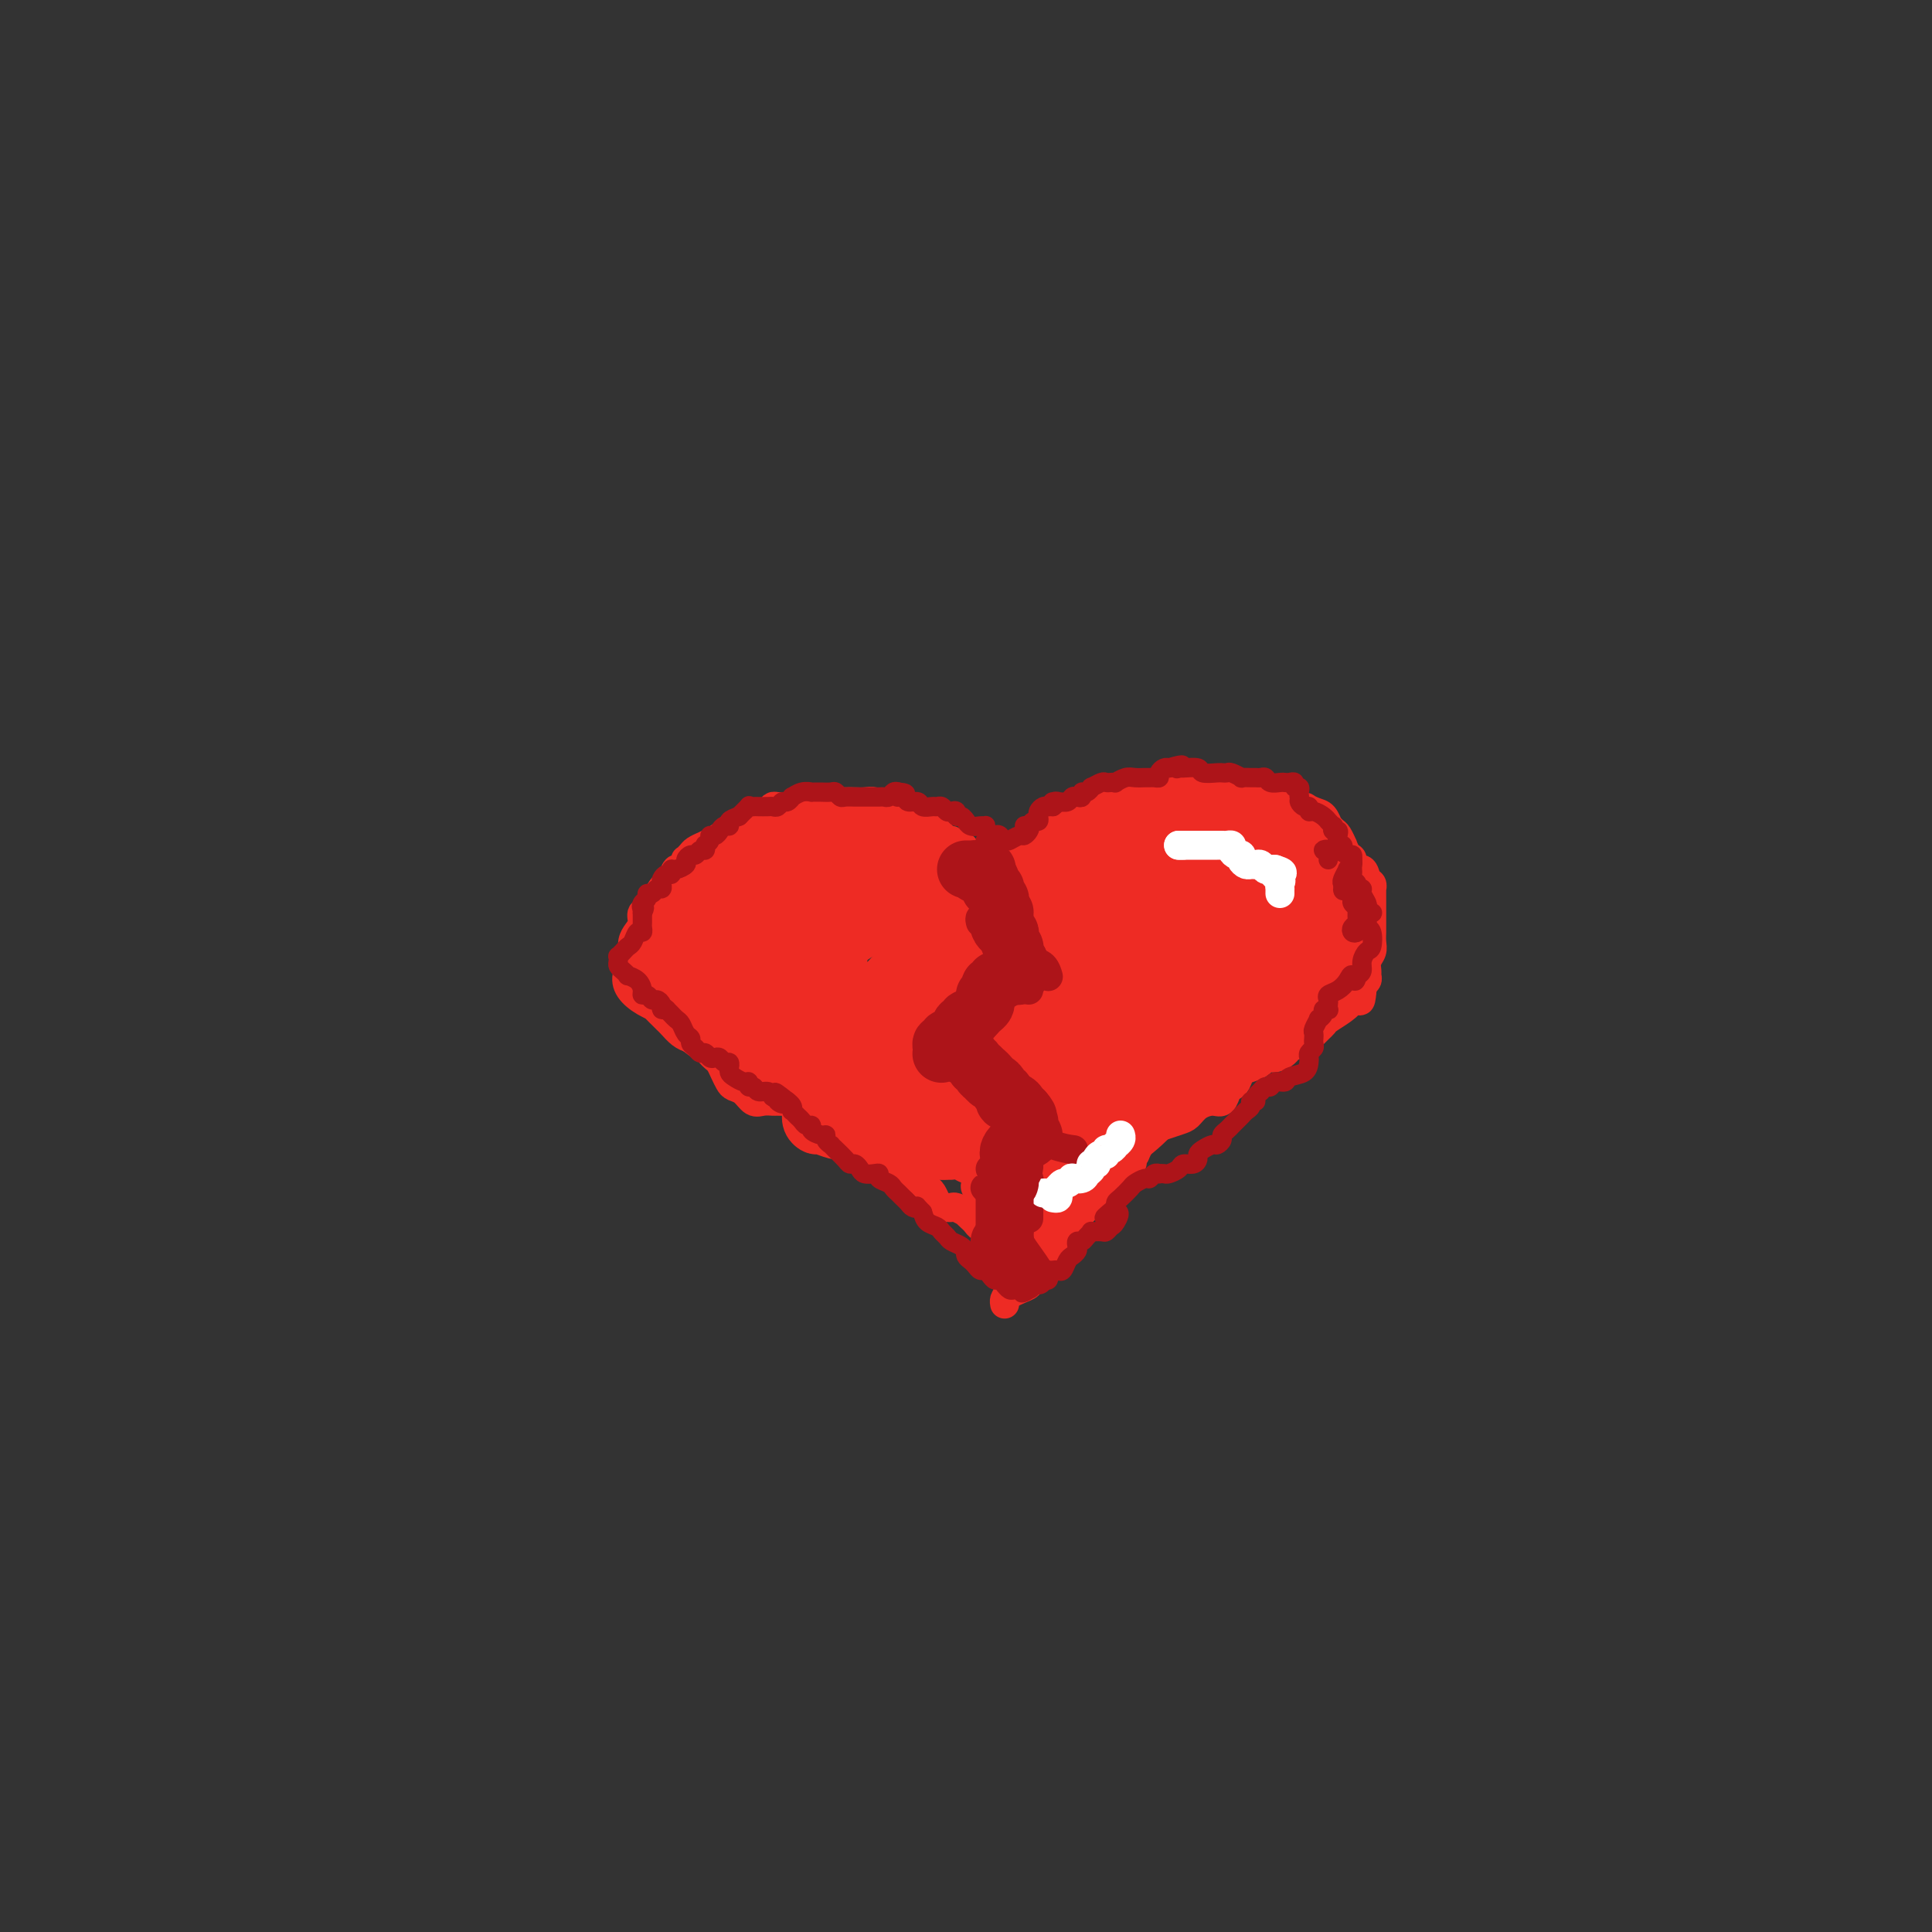 <svg viewBox='0 0 400 400' version='1.1' xmlns='http://www.w3.org/2000/svg' xmlns:xlink='http://www.w3.org/1999/xlink'><rect x="0" y="0" width="400" height="400" fill="#333333" stroke="none"/><g fill='none' stroke='#EE2B24' stroke-width='6' stroke-linecap='round' stroke-linejoin='round'><path d='M210,179c1.050,-0.392 2.099,-0.785 2,-1c-0.099,-0.215 -1.348,-0.253 -2,0c-0.652,0.253 -0.708,0.797 -1,1c-0.292,0.203 -0.822,0.065 -1,0c-0.178,-0.065 -0.006,-0.059 0,0c0.006,0.059 -0.153,0.169 0,0c0.153,-0.169 0.619,-0.619 1,-1c0.381,-0.381 0.676,-0.694 1,-1c0.324,-0.306 0.678,-0.604 1,-1c0.322,-0.396 0.612,-0.890 1,-1c0.388,-0.110 0.874,0.163 1,0c0.126,-0.163 -0.107,-0.761 0,-1c0.107,-0.239 0.554,-0.119 1,0c0.446,0.119 0.889,0.239 1,0c0.111,-0.239 -0.111,-0.835 0,-1c0.111,-0.165 0.555,0.100 1,0c0.445,-0.100 0.893,-0.566 1,-1c0.107,-0.434 -0.126,-0.837 0,-1c0.126,-0.163 0.611,-0.085 1,0c0.389,0.085 0.682,0.177 1,0c0.318,-0.177 0.663,-0.625 1,-1c0.337,-0.375 0.668,-0.679 1,-1c0.332,-0.321 0.666,-0.661 1,-1'/><path d='M222,168c1.749,-1.641 0.122,-0.242 0,0c-0.122,0.242 1.261,-0.671 2,-1c0.739,-0.329 0.833,-0.073 1,0c0.167,0.073 0.408,-0.037 1,0c0.592,0.037 1.535,0.220 2,0c0.465,-0.220 0.452,-0.844 1,-1c0.548,-0.156 1.657,0.155 2,0c0.343,-0.155 -0.079,-0.778 0,-1c0.079,-0.222 0.658,-0.044 1,0c0.342,0.044 0.447,-0.044 1,0c0.553,0.044 1.552,0.222 2,0c0.448,-0.222 0.343,-0.843 1,-1c0.657,-0.157 2.077,0.150 3,0c0.923,-0.150 1.351,-0.758 2,-1c0.649,-0.242 1.521,-0.117 2,0c0.479,0.117 0.564,0.228 1,0c0.436,-0.228 1.221,-0.794 2,-1c0.779,-0.206 1.551,-0.052 2,0c0.449,0.052 0.575,0.003 1,0c0.425,-0.003 1.149,0.042 2,0c0.851,-0.042 1.829,-0.169 2,0c0.171,0.169 -0.463,0.634 0,1c0.463,0.366 2.025,0.634 3,1c0.975,0.366 1.364,0.829 2,1c0.636,0.171 1.518,0.050 2,0c0.482,-0.050 0.563,-0.028 1,0c0.437,0.028 1.230,0.063 2,0c0.770,-0.063 1.516,-0.223 2,0c0.484,0.223 0.707,0.829 1,1c0.293,0.171 0.655,-0.094 1,0c0.345,0.094 0.672,0.547 1,1'/><path d='M268,167c3.763,0.720 2.170,0.020 2,0c-0.170,-0.020 1.082,0.639 2,1c0.918,0.361 1.503,0.424 2,1c0.497,0.576 0.908,1.665 1,2c0.092,0.335 -0.134,-0.084 0,0c0.134,0.084 0.627,0.671 1,1c0.373,0.329 0.626,0.401 1,1c0.374,0.599 0.869,1.724 1,2c0.131,0.276 -0.102,-0.296 0,0c0.102,0.296 0.538,1.459 1,2c0.462,0.541 0.951,0.459 1,1c0.049,0.541 -0.341,1.704 0,2c0.341,0.296 1.412,-0.276 2,0c0.588,0.276 0.694,1.400 1,2c0.306,0.600 0.814,0.675 1,1c0.186,0.325 0.050,0.899 0,1c-0.050,0.101 -0.013,-0.272 0,0c0.013,0.272 0.004,1.190 0,2c-0.004,0.810 -0.001,1.512 0,2c0.001,0.488 -0.000,0.764 0,1c0.000,0.236 0.001,0.433 0,1c-0.001,0.567 -0.004,1.502 0,2c0.004,0.498 0.015,0.557 0,1c-0.015,0.443 -0.057,1.270 0,2c0.057,0.730 0.212,1.361 0,2c-0.212,0.639 -0.793,1.284 -1,2c-0.207,0.716 -0.042,1.501 0,2c0.042,0.499 -0.040,0.711 0,1c0.040,0.289 0.203,0.655 0,1c-0.203,0.345 -0.772,0.670 -1,1c-0.228,0.330 -0.114,0.665 0,1'/><path d='M282,205c-0.315,3.794 -0.603,1.780 -1,1c-0.397,-0.780 -0.904,-0.325 -1,0c-0.096,0.325 0.220,0.521 0,1c-0.220,0.479 -0.976,1.241 -2,2c-1.024,0.759 -2.317,1.514 -3,2c-0.683,0.486 -0.756,0.704 -1,1c-0.244,0.296 -0.660,0.671 -1,1c-0.340,0.329 -0.606,0.613 -1,1c-0.394,0.387 -0.917,0.877 -1,1c-0.083,0.123 0.273,-0.121 0,0c-0.273,0.121 -1.176,0.606 -2,1c-0.824,0.394 -1.568,0.697 -2,1c-0.432,0.303 -0.552,0.606 -1,1c-0.448,0.394 -1.223,0.878 -2,1c-0.777,0.122 -1.556,-0.118 -2,0c-0.444,0.118 -0.553,0.595 -1,1c-0.447,0.405 -1.233,0.737 -2,1c-0.767,0.263 -1.514,0.456 -2,1c-0.486,0.544 -0.709,1.437 -1,2c-0.291,0.563 -0.648,0.794 -1,1c-0.352,0.206 -0.699,0.388 -1,1c-0.301,0.612 -0.555,1.655 -1,2c-0.445,0.345 -1.082,-0.010 -2,0c-0.918,0.010 -2.119,0.383 -3,1c-0.881,0.617 -1.444,1.479 -2,2c-0.556,0.521 -1.105,0.702 -2,1c-0.895,0.298 -2.138,0.712 -3,1c-0.862,0.288 -1.345,0.448 -2,1c-0.655,0.552 -1.484,1.495 -2,2c-0.516,0.505 -0.719,0.573 -1,1c-0.281,0.427 -0.641,1.214 -1,2'/><path d='M235,239c-7.394,5.661 -2.379,2.812 -1,2c1.379,-0.812 -0.877,0.413 -2,1c-1.123,0.587 -1.113,0.538 -1,1c0.113,0.462 0.330,1.436 0,2c-0.330,0.564 -1.205,0.717 -2,1c-0.795,0.283 -1.508,0.695 -2,1c-0.492,0.305 -0.762,0.503 -1,1c-0.238,0.497 -0.444,1.292 -1,2c-0.556,0.708 -1.462,1.330 -2,2c-0.538,0.670 -0.707,1.389 -1,2c-0.293,0.611 -0.708,1.115 -1,2c-0.292,0.885 -0.459,2.150 -1,3c-0.541,0.850 -1.454,1.285 -2,2c-0.546,0.715 -0.725,1.711 -1,2c-0.275,0.289 -0.647,-0.130 -1,0c-0.353,0.130 -0.689,0.808 -1,1c-0.311,0.192 -0.598,-0.103 -1,0c-0.402,0.103 -0.921,0.605 -1,1c-0.079,0.395 0.280,0.684 0,1c-0.280,0.316 -1.199,0.659 -2,1c-0.801,0.341 -1.483,0.679 -2,1c-0.517,0.321 -0.870,0.625 -1,1c-0.130,0.375 -0.037,0.821 0,1c0.037,0.179 0.019,0.089 0,0'/><path d='M205,183c-0.028,-0.301 -0.055,-0.603 0,-1c0.055,-0.397 0.193,-0.890 0,-1c-0.193,-0.110 -0.716,0.163 -1,0c-0.284,-0.163 -0.328,-0.762 0,-1c0.328,-0.238 1.027,-0.117 1,0c-0.027,0.117 -0.781,0.228 -1,0c-0.219,-0.228 0.095,-0.796 0,-1c-0.095,-0.204 -0.600,-0.044 -1,0c-0.400,0.044 -0.695,-0.029 -1,0c-0.305,0.029 -0.621,0.162 -1,0c-0.379,-0.162 -0.823,-0.617 -1,-1c-0.177,-0.383 -0.089,-0.695 0,-1c0.089,-0.305 0.179,-0.602 0,-1c-0.179,-0.398 -0.626,-0.895 -1,-1c-0.374,-0.105 -0.675,0.182 -1,0c-0.325,-0.182 -0.675,-0.832 -1,-1c-0.325,-0.168 -0.626,0.147 -1,0c-0.374,-0.147 -0.821,-0.756 -1,-1c-0.179,-0.244 -0.089,-0.122 0,0'/><path d='M195,173c-1.748,-1.791 -1.116,-1.267 -1,-1c0.116,0.267 -0.282,0.278 -1,0c-0.718,-0.278 -1.756,-0.844 -2,-1c-0.244,-0.156 0.304,0.099 0,0c-0.304,-0.099 -1.461,-0.552 -2,-1c-0.539,-0.448 -0.459,-0.891 -1,-1c-0.541,-0.109 -1.703,0.115 -2,0c-0.297,-0.115 0.272,-0.571 0,-1c-0.272,-0.429 -1.385,-0.833 -2,-1c-0.615,-0.167 -0.731,-0.097 -1,0c-0.269,0.097 -0.690,0.222 -1,0c-0.310,-0.222 -0.508,-0.791 -1,-1c-0.492,-0.209 -1.279,-0.057 -2,0c-0.721,0.057 -1.377,0.019 -2,0c-0.623,-0.019 -1.213,-0.019 -2,0c-0.787,0.019 -1.772,0.058 -2,0c-0.228,-0.058 0.301,-0.212 0,0c-0.301,0.212 -1.433,0.789 -2,1c-0.567,0.211 -0.571,0.057 -1,0c-0.429,-0.057 -1.285,-0.015 -2,0c-0.715,0.015 -1.291,0.003 -2,0c-0.709,-0.003 -1.551,0.002 -2,0c-0.449,-0.002 -0.505,-0.012 -1,0c-0.495,0.012 -1.428,0.044 -2,0c-0.572,-0.044 -0.781,-0.166 -1,0c-0.219,0.166 -0.447,0.618 -1,1c-0.553,0.382 -1.430,0.694 -2,1c-0.570,0.306 -0.833,0.608 -1,1c-0.167,0.392 -0.237,0.875 -1,1c-0.763,0.125 -2.218,-0.107 -3,0c-0.782,0.107 -0.891,0.554 -1,1'/><path d='M151,172c-1.980,1.179 -2.429,1.626 -3,2c-0.571,0.374 -1.263,0.674 -2,1c-0.737,0.326 -1.517,0.678 -2,1c-0.483,0.322 -0.668,0.612 -1,1c-0.332,0.388 -0.810,0.873 -1,1c-0.190,0.127 -0.092,-0.103 0,0c0.092,0.103 0.179,0.538 0,1c-0.179,0.462 -0.625,0.949 -1,1c-0.375,0.051 -0.678,-0.334 -1,0c-0.322,0.334 -0.662,1.389 -1,2c-0.338,0.611 -0.673,0.779 -1,1c-0.327,0.221 -0.647,0.496 -1,1c-0.353,0.504 -0.738,1.237 -1,2c-0.262,0.763 -0.400,1.555 -1,2c-0.600,0.445 -1.663,0.544 -2,1c-0.337,0.456 0.053,1.269 0,2c-0.053,0.731 -0.550,1.379 -1,2c-0.450,0.621 -0.853,1.216 -1,2c-0.147,0.784 -0.036,1.756 0,2c0.036,0.244 -0.001,-0.239 0,0c0.001,0.239 0.041,1.201 0,2c-0.041,0.799 -0.162,1.436 0,2c0.162,0.564 0.607,1.054 1,2c0.393,0.946 0.736,2.348 1,3c0.264,0.652 0.451,0.555 1,1c0.549,0.445 1.459,1.432 2,2c0.541,0.568 0.711,0.716 1,1c0.289,0.284 0.696,0.705 1,1c0.304,0.295 0.505,0.464 1,1c0.495,0.536 1.284,1.439 2,2c0.716,0.561 1.358,0.781 2,1'/><path d='M143,215c2.179,1.798 2.625,1.794 3,2c0.375,0.206 0.678,0.622 1,1c0.322,0.378 0.663,0.717 1,1c0.337,0.283 0.671,0.508 1,1c0.329,0.492 0.655,1.250 1,2c0.345,0.750 0.711,1.493 1,2c0.289,0.507 0.501,0.777 1,1c0.499,0.223 1.283,0.399 2,1c0.717,0.601 1.366,1.625 2,2c0.634,0.375 1.254,0.100 2,0c0.746,-0.100 1.618,-0.023 2,0c0.382,0.023 0.273,-0.006 1,0c0.727,0.006 2.289,0.047 3,0c0.711,-0.047 0.572,-0.180 1,0c0.428,0.180 1.423,0.675 2,1c0.577,0.325 0.736,0.482 1,1c0.264,0.518 0.633,1.399 1,2c0.367,0.601 0.732,0.921 1,1c0.268,0.079 0.438,-0.085 1,0c0.562,0.085 1.515,0.419 2,1c0.485,0.581 0.500,1.409 1,2c0.500,0.591 1.485,0.946 2,1c0.515,0.054 0.562,-0.193 1,0c0.438,0.193 1.269,0.826 2,1c0.731,0.174 1.362,-0.113 2,0c0.638,0.113 1.284,0.624 2,1c0.716,0.376 1.501,0.616 2,1c0.499,0.384 0.711,0.911 1,1c0.289,0.089 0.654,-0.260 1,0c0.346,0.260 0.673,1.130 1,2'/><path d='M188,243c3.654,2.346 2.288,1.209 2,1c-0.288,-0.209 0.500,0.508 1,1c0.500,0.492 0.711,0.759 1,1c0.289,0.241 0.655,0.457 1,1c0.345,0.543 0.668,1.412 1,2c0.332,0.588 0.671,0.894 1,1c0.329,0.106 0.648,0.014 1,0c0.352,-0.014 0.738,0.052 1,0c0.262,-0.052 0.399,-0.221 1,0c0.601,0.221 1.666,0.834 2,1c0.334,0.166 -0.065,-0.114 0,0c0.065,0.114 0.592,0.623 1,1c0.408,0.377 0.698,0.623 1,1c0.302,0.377 0.616,0.885 1,1c0.384,0.115 0.838,-0.162 1,0c0.162,0.162 0.032,0.763 0,1c-0.032,0.237 0.033,0.109 0,0c-0.033,-0.109 -0.163,-0.199 0,0c0.163,0.199 0.618,0.687 1,1c0.382,0.313 0.691,0.449 1,1c0.309,0.551 0.619,1.515 1,2c0.381,0.485 0.834,0.492 1,1c0.166,0.508 0.044,1.518 0,2c-0.044,0.482 -0.012,0.438 0,1c0.012,0.562 0.003,1.732 0,2c-0.003,0.268 -0.002,-0.366 0,-1'/><path d='M208,264c0.500,1.333 0.250,0.667 0,0'/><path d='M231,188c-3.039,1.045 -6.078,2.089 -8,3c-1.922,0.911 -2.728,1.688 -4,3c-1.272,1.312 -3.009,3.160 -4,5c-0.991,1.840 -1.235,3.672 -1,5c0.235,1.328 0.950,2.152 2,3c1.050,0.848 2.437,1.719 5,2c2.563,0.281 6.303,-0.029 10,-1c3.697,-0.971 7.352,-2.604 11,-5c3.648,-2.396 7.291,-5.557 10,-8c2.709,-2.443 4.486,-4.169 5,-6c0.514,-1.831 -0.234,-3.766 -2,-5c-1.766,-1.234 -4.550,-1.767 -8,-2c-3.450,-0.233 -7.565,-0.168 -12,1c-4.435,1.168 -9.190,3.437 -13,6c-3.810,2.563 -6.676,5.421 -9,8c-2.324,2.579 -4.106,4.881 -4,7c0.106,2.119 2.099,4.057 4,5c1.901,0.943 3.710,0.893 6,1c2.290,0.107 5.060,0.373 8,-1c2.940,-1.373 6.048,-4.384 9,-7c2.952,-2.616 5.747,-4.839 8,-8c2.253,-3.161 3.963,-7.262 5,-10c1.037,-2.738 1.401,-4.114 0,-5c-1.401,-0.886 -4.567,-1.284 -8,-1c-3.433,0.284 -7.133,1.248 -11,3c-3.867,1.752 -7.900,4.293 -11,7c-3.100,2.707 -5.267,5.582 -7,8c-1.733,2.418 -3.031,4.380 -3,6c0.031,1.620 1.393,2.898 3,4c1.607,1.102 3.459,2.029 6,2c2.541,-0.029 5.770,-1.015 9,-2'/><path d='M227,206c2.976,-0.836 5.916,-1.927 8,-4c2.084,-2.073 3.311,-5.130 4,-8c0.689,-2.870 0.841,-5.554 0,-8c-0.841,-2.446 -2.676,-4.654 -5,-6c-2.324,-1.346 -5.136,-1.829 -9,-1c-3.864,0.829 -8.781,2.971 -12,5c-3.219,2.029 -4.740,3.944 -6,6c-1.260,2.056 -2.260,4.252 -2,6c0.260,1.748 1.779,3.048 4,4c2.221,0.952 5.143,1.555 8,2c2.857,0.445 5.648,0.733 8,0c2.352,-0.733 4.265,-2.487 6,-4c1.735,-1.513 3.293,-2.784 4,-5c0.707,-2.216 0.564,-5.377 0,-8c-0.564,-2.623 -1.549,-4.709 -3,-6c-1.451,-1.291 -3.369,-1.786 -6,-2c-2.631,-0.214 -5.975,-0.146 -9,1c-3.025,1.146 -5.730,3.369 -8,5c-2.270,1.631 -4.105,2.671 -5,4c-0.895,1.329 -0.850,2.946 0,4c0.850,1.054 2.505,1.545 4,2c1.495,0.455 2.832,0.874 5,1c2.168,0.126 5.168,-0.040 8,-1c2.832,-0.960 5.496,-2.713 8,-4c2.504,-1.287 4.849,-2.108 6,-3c1.151,-0.892 1.109,-1.853 1,-3c-0.109,-1.147 -0.283,-2.479 -2,-3c-1.717,-0.521 -4.976,-0.233 -8,0c-3.024,0.233 -5.814,0.409 -8,1c-2.186,0.591 -3.767,1.597 -5,3c-1.233,1.403 -2.116,3.201 -3,5'/><path d='M210,189c-1.443,1.910 -1.051,2.683 0,4c1.051,1.317 2.760,3.176 5,4c2.240,0.824 5.011,0.611 8,0c2.989,-0.611 6.197,-1.622 10,-3c3.803,-1.378 8.201,-3.124 11,-5c2.799,-1.876 4.000,-3.882 5,-6c1.000,-2.118 1.797,-4.347 1,-6c-0.797,-1.653 -3.190,-2.729 -6,-3c-2.810,-0.271 -6.037,0.263 -9,1c-2.963,0.737 -5.663,1.676 -9,3c-3.337,1.324 -7.310,3.031 -9,5c-1.690,1.969 -1.098,4.198 -1,6c0.098,1.802 -0.300,3.175 1,4c1.300,0.825 4.296,1.101 7,1c2.704,-0.101 5.115,-0.580 8,-1c2.885,-0.420 6.242,-0.781 9,-2c2.758,-1.219 4.915,-3.297 7,-5c2.085,-1.703 4.097,-3.030 5,-5c0.903,-1.970 0.697,-4.582 0,-6c-0.697,-1.418 -1.886,-1.641 -4,-2c-2.114,-0.359 -5.153,-0.854 -8,-1c-2.847,-0.146 -5.501,0.059 -8,1c-2.499,0.941 -4.842,2.620 -6,4c-1.158,1.380 -1.129,2.460 -1,4c0.129,1.540 0.359,3.540 2,5c1.641,1.460 4.694,2.380 7,3c2.306,0.620 3.867,0.940 6,1c2.133,0.060 4.840,-0.138 7,-1c2.160,-0.862 3.774,-2.386 5,-4c1.226,-1.614 2.065,-3.318 2,-5c-0.065,-1.682 -1.032,-3.341 -2,-5'/><path d='M253,175c-1.399,-2.406 -4.896,-3.420 -8,-4c-3.104,-0.580 -5.816,-0.724 -9,0c-3.184,0.724 -6.840,2.316 -9,4c-2.160,1.684 -2.824,3.459 -3,5c-0.176,1.541 0.138,2.848 2,4c1.862,1.152 5.273,2.148 8,3c2.727,0.852 4.768,1.560 7,2c2.232,0.440 4.653,0.614 7,0c2.347,-0.614 4.619,-2.014 6,-3c1.381,-0.986 1.871,-1.559 2,-3c0.129,-1.441 -0.104,-3.751 -1,-6c-0.896,-2.249 -2.456,-4.438 -4,-6c-1.544,-1.562 -3.072,-2.497 -5,-3c-1.928,-0.503 -4.255,-0.573 -6,0c-1.745,0.573 -2.906,1.789 -4,3c-1.094,1.211 -2.120,2.418 -3,4c-0.880,1.582 -1.614,3.539 -1,5c0.614,1.461 2.577,2.425 5,3c2.423,0.575 5.305,0.760 8,1c2.695,0.240 5.203,0.534 8,0c2.797,-0.534 5.884,-1.898 8,-3c2.116,-1.102 3.259,-1.942 4,-3c0.741,-1.058 1.078,-2.332 0,-4c-1.078,-1.668 -3.570,-3.728 -6,-5c-2.430,-1.272 -4.796,-1.754 -8,-2c-3.204,-0.246 -7.246,-0.255 -11,1c-3.754,1.255 -7.218,3.773 -9,6c-1.782,2.227 -1.880,4.164 -1,6c0.880,1.836 2.737,3.571 5,5c2.263,1.429 4.932,2.551 8,3c3.068,0.449 6.534,0.224 10,0'/><path d='M253,188c4.418,0.390 6.465,-0.133 8,-1c1.535,-0.867 2.560,-2.076 3,-3c0.440,-0.924 0.294,-1.564 0,-2c-0.294,-0.436 -0.736,-0.668 -1,-2c-0.264,-1.332 -0.350,-3.764 -1,-5c-0.650,-1.236 -1.864,-1.274 -3,-2c-1.136,-0.726 -2.194,-2.138 -4,-2c-1.806,0.138 -4.362,1.826 -6,3c-1.638,1.174 -2.360,1.835 -3,3c-0.640,1.165 -1.200,2.834 -1,4c0.200,1.166 1.160,1.829 3,3c1.840,1.171 4.558,2.850 7,4c2.442,1.150 4.606,1.771 7,2c2.394,0.229 5.016,0.067 7,0c1.984,-0.067 3.330,-0.037 4,-1c0.670,-0.963 0.665,-2.919 0,-5c-0.665,-2.081 -1.988,-4.289 -4,-6c-2.012,-1.711 -4.711,-2.927 -7,-4c-2.289,-1.073 -4.168,-2.003 -6,-2c-1.832,0.003 -3.619,0.938 -5,2c-1.381,1.062 -2.358,2.252 -3,4c-0.642,1.748 -0.949,4.053 0,6c0.949,1.947 3.154,3.534 5,5c1.846,1.466 3.331,2.809 5,4c1.669,1.191 3.520,2.228 5,3c1.480,0.772 2.589,1.277 3,1c0.411,-0.277 0.124,-1.337 0,-2c-0.124,-0.663 -0.085,-0.930 0,-2c0.085,-1.070 0.215,-2.942 1,-5c0.785,-2.058 2.224,-4.302 3,-6c0.776,-1.698 0.888,-2.849 1,-4'/><path d='M271,178c0.572,-3.182 -0.498,-1.635 -2,0c-1.502,1.635 -3.435,3.360 -5,5c-1.565,1.640 -2.763,3.197 -4,5c-1.237,1.803 -2.512,3.852 -3,6c-0.488,2.148 -0.190,4.394 0,6c0.190,1.606 0.271,2.571 1,3c0.729,0.429 2.104,0.320 3,0c0.896,-0.320 1.311,-0.853 2,-2c0.689,-1.147 1.650,-2.907 3,-5c1.350,-2.093 3.087,-4.518 4,-7c0.913,-2.482 1.000,-5.020 1,-7c0.000,-1.980 -0.087,-3.401 0,-4c0.087,-0.599 0.350,-0.375 0,0c-0.350,0.375 -1.311,0.900 -2,2c-0.689,1.100 -1.106,2.774 -2,5c-0.894,2.226 -2.265,5.002 -3,7c-0.735,1.998 -0.832,3.217 -1,5c-0.168,1.783 -0.405,4.128 0,5c0.405,0.872 1.451,0.270 2,0c0.549,-0.270 0.600,-0.208 1,-1c0.400,-0.792 1.150,-2.438 2,-4c0.850,-1.562 1.800,-3.042 3,-5c1.200,-1.958 2.650,-4.395 4,-6c1.350,-1.605 2.600,-2.377 3,-3c0.400,-0.623 -0.049,-1.098 -1,-1c-0.951,0.098 -2.405,0.768 -4,2c-1.595,1.232 -3.331,3.026 -5,5c-1.669,1.974 -3.272,4.127 -4,6c-0.728,1.873 -0.581,3.466 0,5c0.581,1.534 1.594,3.010 2,4c0.406,0.990 0.203,1.495 0,2'/><path d='M266,206c0.221,1.941 -0.228,1.294 0,1c0.228,-0.294 1.132,-0.235 2,-1c0.868,-0.765 1.700,-2.354 3,-4c1.300,-1.646 3.069,-3.348 4,-5c0.931,-1.652 1.023,-3.254 1,-4c-0.023,-0.746 -0.161,-0.637 -1,0c-0.839,0.637 -2.378,1.802 -4,3c-1.622,1.198 -3.325,2.428 -5,4c-1.675,1.572 -3.320,3.485 -5,6c-1.680,2.515 -3.396,5.631 -5,8c-1.604,2.369 -3.098,3.989 -4,5c-0.902,1.011 -1.214,1.413 -1,2c0.214,0.587 0.953,1.360 2,1c1.047,-0.360 2.403,-1.853 4,-3c1.597,-1.147 3.436,-1.948 6,-4c2.564,-2.052 5.852,-5.355 8,-8c2.148,-2.645 3.155,-4.632 4,-6c0.845,-1.368 1.528,-2.119 1,-2c-0.528,0.119 -2.268,1.106 -4,2c-1.732,0.894 -3.455,1.694 -6,3c-2.545,1.306 -5.912,3.116 -9,5c-3.088,1.884 -5.896,3.841 -9,6c-3.104,2.159 -6.503,4.518 -8,6c-1.497,1.482 -1.093,2.085 -1,3c0.093,0.915 -0.127,2.140 0,3c0.127,0.860 0.599,1.355 2,1c1.401,-0.355 3.729,-1.559 6,-3c2.271,-1.441 4.485,-3.118 7,-5c2.515,-1.882 5.331,-3.968 8,-7c2.669,-3.032 5.191,-7.009 6,-9c0.809,-1.991 -0.096,-1.995 -1,-2'/><path d='M267,202c-0.384,-1.532 -3.843,0.139 -7,2c-3.157,1.861 -6.011,3.913 -9,6c-2.989,2.087 -6.114,4.209 -9,7c-2.886,2.791 -5.533,6.250 -8,9c-2.467,2.750 -4.755,4.789 -6,6c-1.245,1.211 -1.447,1.593 -1,2c0.447,0.407 1.543,0.839 3,0c1.457,-0.839 3.274,-2.948 6,-5c2.726,-2.052 6.361,-4.047 10,-7c3.639,-2.953 7.282,-6.863 11,-11c3.718,-4.137 7.510,-8.499 9,-11c1.490,-2.501 0.679,-3.139 -1,-3c-1.679,0.139 -4.225,1.054 -7,2c-2.775,0.946 -5.778,1.921 -9,4c-3.222,2.079 -6.664,5.261 -10,8c-3.336,2.739 -6.568,5.033 -9,8c-2.432,2.967 -4.065,6.605 -5,9c-0.935,2.395 -1.173,3.545 -1,5c0.173,1.455 0.756,3.215 2,4c1.244,0.785 3.150,0.593 5,0c1.850,-0.593 3.644,-1.589 6,-3c2.356,-1.411 5.276,-3.238 8,-6c2.724,-2.762 5.254,-6.459 7,-10c1.746,-3.541 2.710,-6.925 3,-9c0.290,-2.075 -0.093,-2.840 -2,-3c-1.907,-0.160 -5.336,0.285 -9,2c-3.664,1.715 -7.562,4.700 -11,7c-3.438,2.300 -6.416,3.915 -9,6c-2.584,2.085 -4.773,4.638 -6,7c-1.227,2.362 -1.494,4.532 -1,6c0.494,1.468 1.747,2.234 3,3'/><path d='M220,237c0.923,2.046 2.229,2.661 4,3c1.771,0.339 4.007,0.400 6,0c1.993,-0.400 3.744,-1.262 6,-3c2.256,-1.738 5.018,-4.351 7,-7c1.982,-2.649 3.184,-5.336 4,-8c0.816,-2.664 1.244,-5.307 0,-7c-1.244,-1.693 -4.162,-2.435 -7,-2c-2.838,0.435 -5.597,2.048 -9,4c-3.403,1.952 -7.452,4.243 -11,7c-3.548,2.757 -6.596,5.978 -9,9c-2.404,3.022 -4.165,5.844 -5,8c-0.835,2.156 -0.746,3.648 0,5c0.746,1.352 2.148,2.566 4,3c1.852,0.434 4.155,0.088 7,-1c2.845,-1.088 6.231,-2.918 9,-5c2.769,-2.082 4.919,-4.415 7,-7c2.081,-2.585 4.092,-5.422 5,-8c0.908,-2.578 0.714,-4.899 0,-6c-0.714,-1.101 -1.947,-0.983 -4,0c-2.053,0.983 -4.927,2.831 -8,5c-3.073,2.169 -6.347,4.661 -9,7c-2.653,2.339 -4.685,4.527 -6,7c-1.315,2.473 -1.913,5.231 -2,7c-0.087,1.769 0.335,2.547 1,3c0.665,0.453 1.572,0.580 2,1c0.428,0.420 0.378,1.132 1,1c0.622,-0.132 1.915,-1.110 3,-2c1.085,-0.890 1.961,-1.692 3,-3c1.039,-1.308 2.241,-3.121 3,-5c0.759,-1.879 1.074,-3.822 1,-5c-0.074,-1.178 -0.537,-1.589 -1,-2'/><path d='M222,236c-0.324,-1.035 -1.132,-0.123 -2,1c-0.868,1.123 -1.794,2.458 -3,4c-1.206,1.542 -2.693,3.290 -4,5c-1.307,1.710 -2.435,3.382 -3,5c-0.565,1.618 -0.568,3.181 0,4c0.568,0.819 1.705,0.892 3,1c1.295,0.108 2.748,0.249 4,0c1.252,-0.249 2.305,-0.890 3,-2c0.695,-1.110 1.033,-2.690 2,-4c0.967,-1.310 2.562,-2.349 3,-4c0.438,-1.651 -0.282,-3.914 -1,-5c-0.718,-1.086 -1.433,-0.994 -3,-1c-1.567,-0.006 -3.985,-0.108 -6,1c-2.015,1.108 -3.628,3.427 -5,5c-1.372,1.573 -2.505,2.400 -3,4c-0.495,1.600 -0.352,3.972 0,5c0.352,1.028 0.914,0.710 2,1c1.086,0.290 2.697,1.186 4,1c1.303,-0.186 2.298,-1.454 3,-2c0.702,-0.546 1.112,-0.369 2,-1c0.888,-0.631 2.255,-2.069 3,-3c0.745,-0.931 0.867,-1.355 1,-2c0.133,-0.645 0.278,-1.512 0,-2c-0.278,-0.488 -0.979,-0.597 -2,0c-1.021,0.597 -2.363,1.900 -4,3c-1.637,1.100 -3.568,1.999 -5,3c-1.432,1.001 -2.364,2.105 -3,3c-0.636,0.895 -0.975,1.580 -1,2c-0.025,0.420 0.262,0.575 1,0c0.738,-0.575 1.925,-1.878 4,-4c2.075,-2.122 5.037,-5.061 8,-8'/><path d='M220,246c3.990,-4.251 7.963,-9.878 12,-15c4.037,-5.122 8.136,-9.740 11,-13c2.864,-3.260 4.491,-5.161 5,-7c0.509,-1.839 -0.102,-3.616 0,-5c0.102,-1.384 0.915,-2.376 1,-3c0.085,-0.624 -0.559,-0.881 -2,-1c-1.441,-0.119 -3.679,-0.102 -6,1c-2.321,1.102 -4.727,3.288 -7,5c-2.273,1.712 -4.415,2.952 -6,4c-1.585,1.048 -2.614,1.906 -2,3c0.614,1.094 2.869,2.424 5,3c2.131,0.576 4.136,0.399 7,0c2.864,-0.399 6.586,-1.021 10,-3c3.414,-1.979 6.518,-5.315 9,-8c2.482,-2.685 4.341,-4.719 5,-7c0.659,-2.281 0.118,-4.811 -1,-6c-1.118,-1.189 -2.812,-1.038 -5,-1c-2.188,0.038 -4.870,-0.036 -8,1c-3.130,1.036 -6.707,3.182 -9,5c-2.293,1.818 -3.302,3.307 -4,5c-0.698,1.693 -1.084,3.590 0,5c1.084,1.410 3.639,2.332 7,3c3.361,0.668 7.527,1.083 11,1c3.473,-0.083 6.253,-0.662 9,-2c2.747,-1.338 5.462,-3.435 7,-5c1.538,-1.565 1.898,-2.598 2,-4c0.102,-1.402 -0.053,-3.171 -1,-4c-0.947,-0.829 -2.687,-0.717 -4,-1c-1.313,-0.283 -2.200,-0.961 -3,-1c-0.800,-0.039 -1.514,0.560 -2,1c-0.486,0.440 -0.743,0.720 -1,1'/><path d='M260,198c-1.610,0.101 -0.635,0.353 0,1c0.635,0.647 0.929,1.690 2,2c1.071,0.310 2.919,-0.113 4,0c1.081,0.113 1.393,0.762 2,1c0.607,0.238 1.508,0.065 2,0c0.492,-0.065 0.576,-0.020 1,0c0.424,0.020 1.187,0.017 2,0c0.813,-0.017 1.674,-0.046 2,0c0.326,0.046 0.115,0.167 0,0c-0.115,-0.167 -0.136,-0.623 0,-1c0.136,-0.377 0.428,-0.675 1,-1c0.572,-0.325 1.422,-0.679 2,-1c0.578,-0.321 0.883,-0.611 1,-1c0.117,-0.389 0.046,-0.877 0,-1c-0.046,-0.123 -0.069,0.121 0,0c0.069,-0.121 0.228,-0.606 0,-1c-0.228,-0.394 -0.842,-0.696 -1,-1c-0.158,-0.304 0.141,-0.610 0,-1c-0.141,-0.390 -0.722,-0.865 -1,-1c-0.278,-0.135 -0.254,0.070 0,0c0.254,-0.070 0.736,-0.414 1,-1c0.264,-0.586 0.308,-1.415 0,-2c-0.308,-0.585 -0.967,-0.927 -1,-1c-0.033,-0.073 0.562,0.122 1,0c0.438,-0.122 0.719,-0.561 1,-1'/><path d='M279,188c0.227,-1.725 0.793,-1.036 1,-1c0.207,0.036 0.055,-0.580 0,-1c-0.055,-0.420 -0.014,-0.642 0,-1c0.014,-0.358 0.001,-0.851 0,-1c-0.001,-0.149 0.012,0.048 0,0c-0.012,-0.048 -0.048,-0.339 0,-1c0.048,-0.661 0.181,-1.693 0,-2c-0.181,-0.307 -0.675,0.110 -1,0c-0.325,-0.110 -0.482,-0.747 -1,-1c-0.518,-0.253 -1.397,-0.123 -2,0c-0.603,0.123 -0.931,0.240 -1,0c-0.069,-0.240 0.121,-0.838 0,-1c-0.121,-0.162 -0.553,0.111 -1,0c-0.447,-0.111 -0.908,-0.607 -1,-1c-0.092,-0.393 0.184,-0.682 0,-1c-0.184,-0.318 -0.827,-0.664 -1,-1c-0.173,-0.336 0.123,-0.664 0,-1c-0.123,-0.336 -0.664,-0.682 -1,-1c-0.336,-0.318 -0.468,-0.607 -1,-1c-0.532,-0.393 -1.465,-0.890 -2,-1c-0.535,-0.110 -0.672,0.166 -1,0c-0.328,-0.166 -0.848,-0.776 -1,-1c-0.152,-0.224 0.065,-0.063 0,0c-0.065,0.063 -0.413,0.028 -1,0c-0.587,-0.028 -1.415,-0.049 -2,0c-0.585,0.049 -0.927,0.167 -1,0c-0.073,-0.167 0.122,-0.619 0,-1c-0.122,-0.381 -0.561,-0.690 -1,-1'/><path d='M261,169c-3.115,-1.796 -1.403,-0.286 -1,0c0.403,0.286 -0.503,-0.653 -1,-1c-0.497,-0.347 -0.586,-0.104 -1,0c-0.414,0.104 -1.155,0.067 -2,0c-0.845,-0.067 -1.796,-0.165 -3,0c-1.204,0.165 -2.661,0.592 -4,1c-1.339,0.408 -2.560,0.798 -4,1c-1.440,0.202 -3.097,0.217 -4,1c-0.903,0.783 -1.050,2.332 -2,3c-0.950,0.668 -2.703,0.453 -4,1c-1.297,0.547 -2.138,1.855 -3,3c-0.862,1.145 -1.746,2.126 -3,3c-1.254,0.874 -2.878,1.641 -4,3c-1.122,1.359 -1.740,3.311 -3,5c-1.260,1.689 -3.160,3.114 -4,5c-0.840,1.886 -0.618,4.232 -1,6c-0.382,1.768 -1.367,2.957 -2,4c-0.633,1.043 -0.913,1.939 -1,3c-0.087,1.061 0.018,2.285 0,3c-0.018,0.715 -0.157,0.919 0,1c0.157,0.081 0.612,0.038 1,0c0.388,-0.038 0.708,-0.072 1,0c0.292,0.072 0.555,0.250 1,0c0.445,-0.250 1.070,-0.929 2,-2c0.930,-1.071 2.163,-2.536 3,-4c0.837,-1.464 1.276,-2.929 2,-5c0.724,-2.071 1.733,-4.750 2,-7c0.267,-2.250 -0.210,-4.071 -1,-5c-0.790,-0.929 -1.895,-0.964 -3,-1'/><path d='M222,187c-1.811,-0.734 -4.338,0.430 -7,2c-2.662,1.570 -5.460,3.545 -8,6c-2.540,2.455 -4.821,5.389 -7,9c-2.179,3.611 -4.257,7.899 -5,11c-0.743,3.101 -0.152,5.014 1,7c1.152,1.986 2.863,4.043 4,5c1.137,0.957 1.698,0.813 3,1c1.302,0.187 3.346,0.707 5,0c1.654,-0.707 2.920,-2.639 5,-5c2.080,-2.361 4.976,-5.152 7,-8c2.024,-2.848 3.176,-5.753 4,-8c0.824,-2.247 1.319,-3.835 1,-5c-0.319,-1.165 -1.453,-1.906 -3,-2c-1.547,-0.094 -3.508,0.458 -5,1c-1.492,0.542 -2.516,1.075 -4,2c-1.484,0.925 -3.429,2.241 -5,4c-1.571,1.759 -2.766,3.960 -4,6c-1.234,2.040 -2.505,3.918 -3,6c-0.495,2.082 -0.214,4.369 0,6c0.214,1.631 0.361,2.608 1,3c0.639,0.392 1.770,0.199 3,0c1.230,-0.199 2.561,-0.404 4,-1c1.439,-0.596 2.988,-1.584 4,-3c1.012,-1.416 1.488,-3.260 2,-5c0.512,-1.740 1.060,-3.377 1,-5c-0.060,-1.623 -0.728,-3.233 -2,-4c-1.272,-0.767 -3.147,-0.692 -5,0c-1.853,0.692 -3.682,2.000 -6,4c-2.318,2.000 -5.124,4.692 -7,7c-1.876,2.308 -2.822,4.231 -3,6c-0.178,1.769 0.411,3.385 1,5'/><path d='M194,232c0.357,1.927 2.248,1.244 4,1c1.752,-0.244 3.363,-0.051 5,0c1.637,0.051 3.299,-0.041 5,-1c1.701,-0.959 3.440,-2.786 5,-5c1.560,-2.214 2.942,-4.815 4,-7c1.058,-2.185 1.794,-3.953 2,-6c0.206,-2.047 -0.117,-4.371 -2,-5c-1.883,-0.629 -5.325,0.438 -9,2c-3.675,1.562 -7.582,3.618 -11,6c-3.418,2.382 -6.345,5.091 -8,7c-1.655,1.909 -2.037,3.018 -1,4c1.037,0.982 3.492,1.836 6,2c2.508,0.164 5.070,-0.361 8,-1c2.930,-0.639 6.228,-1.393 9,-3c2.772,-1.607 5.019,-4.067 6,-6c0.981,-1.933 0.696,-3.339 0,-5c-0.696,-1.661 -1.801,-3.576 -4,-5c-2.199,-1.424 -5.490,-2.355 -9,-2c-3.510,0.355 -7.239,1.997 -10,4c-2.761,2.003 -4.555,4.367 -6,7c-1.445,2.633 -2.542,5.535 -2,8c0.542,2.465 2.723,4.494 5,6c2.277,1.506 4.651,2.489 7,3c2.349,0.511 4.673,0.551 7,0c2.327,-0.551 4.658,-1.692 6,-3c1.342,-1.308 1.694,-2.784 2,-4c0.306,-1.216 0.567,-2.171 1,-3c0.433,-0.829 1.040,-1.531 1,-2c-0.040,-0.469 -0.726,-0.705 -2,0c-1.274,0.705 -3.137,2.353 -5,4'/><path d='M208,228c-1.853,0.978 -3.486,2.423 -5,4c-1.514,1.577 -2.908,3.285 -4,5c-1.092,1.715 -1.880,3.438 -2,4c-0.120,0.562 0.428,-0.036 1,0c0.572,0.036 1.167,0.705 2,1c0.833,0.295 1.904,0.217 3,0c1.096,-0.217 2.217,-0.572 3,-1c0.783,-0.428 1.228,-0.927 2,-2c0.772,-1.073 1.871,-2.719 2,-4c0.129,-1.281 -0.711,-2.198 -2,-3c-1.289,-0.802 -3.027,-1.488 -5,-2c-1.973,-0.512 -4.182,-0.850 -6,-1c-1.818,-0.150 -3.246,-0.111 -4,0c-0.754,0.111 -0.832,0.295 -1,1c-0.168,0.705 -0.424,1.930 0,3c0.424,1.070 1.529,1.983 3,3c1.471,1.017 3.310,2.136 5,3c1.690,0.864 3.232,1.472 4,2c0.768,0.528 0.763,0.975 1,1c0.237,0.025 0.717,-0.373 1,-1c0.283,-0.627 0.368,-1.483 0,-2c-0.368,-0.517 -1.191,-0.697 -2,-2c-0.809,-1.303 -1.606,-3.731 -3,-6c-1.394,-2.269 -3.386,-4.379 -6,-6c-2.614,-1.621 -5.850,-2.754 -8,-3c-2.150,-0.246 -3.214,0.394 -4,1c-0.786,0.606 -1.293,1.179 -1,2c0.293,0.821 1.388,1.890 3,3c1.612,1.110 3.742,2.260 6,3c2.258,0.740 4.645,1.068 7,1c2.355,-0.068 4.677,-0.534 7,-1'/><path d='M205,231c3.097,-0.395 3.840,-1.382 4,-3c0.160,-1.618 -0.263,-3.866 -1,-6c-0.737,-2.134 -1.788,-4.154 -3,-7c-1.212,-2.846 -2.587,-6.516 -5,-9c-2.413,-2.484 -5.866,-3.780 -9,-4c-3.134,-0.220 -5.948,0.638 -9,2c-3.052,1.362 -6.340,3.228 -8,5c-1.660,1.772 -1.691,3.448 -1,5c0.691,1.552 2.105,2.979 4,4c1.895,1.021 4.270,1.636 7,2c2.730,0.364 5.814,0.475 9,0c3.186,-0.475 6.475,-1.538 9,-3c2.525,-1.462 4.288,-3.323 5,-6c0.712,-2.677 0.375,-6.171 -1,-9c-1.375,-2.829 -3.787,-4.993 -7,-7c-3.213,-2.007 -7.227,-3.857 -11,-5c-3.773,-1.143 -7.307,-1.579 -11,-1c-3.693,0.579 -7.546,2.174 -10,4c-2.454,1.826 -3.508,3.885 -4,6c-0.492,2.115 -0.422,4.288 1,6c1.422,1.712 4.194,2.963 7,4c2.806,1.037 5.644,1.860 9,2c3.356,0.140 7.230,-0.403 11,-2c3.770,-1.597 7.438,-4.246 9,-7c1.562,-2.754 1.019,-5.612 0,-8c-1.019,-2.388 -2.514,-4.308 -5,-6c-2.486,-1.692 -5.962,-3.158 -9,-4c-3.038,-0.842 -5.639,-1.061 -9,0c-3.361,1.061 -7.482,3.401 -11,6c-3.518,2.599 -6.434,5.457 -8,8c-1.566,2.543 -1.783,4.772 -2,7'/><path d='M156,205c-0.747,3.169 2.384,3.593 5,4c2.616,0.407 4.717,0.798 8,1c3.283,0.202 7.749,0.216 11,-1c3.251,-1.216 5.287,-3.663 7,-6c1.713,-2.337 3.104,-4.564 4,-7c0.896,-2.436 1.298,-5.082 1,-8c-0.298,-2.918 -1.296,-6.108 -3,-8c-1.704,-1.892 -4.113,-2.486 -7,-2c-2.887,0.486 -6.252,2.050 -10,4c-3.748,1.950 -7.880,4.285 -11,7c-3.120,2.715 -5.229,5.811 -6,8c-0.771,2.189 -0.204,3.470 1,5c1.204,1.530 3.047,3.310 5,4c1.953,0.690 4.018,0.289 7,0c2.982,-0.289 6.881,-0.466 10,-2c3.119,-1.534 5.457,-4.424 7,-7c1.543,-2.576 2.291,-4.837 2,-7c-0.291,-2.163 -1.623,-4.228 -4,-6c-2.377,-1.772 -5.801,-3.251 -9,-4c-3.199,-0.749 -6.175,-0.767 -10,0c-3.825,0.767 -8.500,2.319 -12,4c-3.500,1.681 -5.826,3.492 -8,5c-2.174,1.508 -4.195,2.713 -5,4c-0.805,1.287 -0.393,2.657 1,4c1.393,1.343 3.768,2.660 7,3c3.232,0.340 7.323,-0.296 12,-1c4.677,-0.704 9.941,-1.476 14,-3c4.059,-1.524 6.913,-3.800 8,-6c1.087,-2.200 0.408,-4.323 -1,-6c-1.408,-1.677 -3.545,-2.908 -6,-4c-2.455,-1.092 -5.227,-2.046 -8,-3'/><path d='M166,177c-3.554,-1.250 -5.439,-0.875 -8,0c-2.561,0.875 -5.797,2.248 -8,4c-2.203,1.752 -3.371,3.881 -4,6c-0.629,2.119 -0.718,4.228 0,6c0.718,1.772 2.241,3.207 4,4c1.759,0.793 3.752,0.945 6,1c2.248,0.055 4.750,0.014 7,-1c2.250,-1.014 4.247,-3.002 6,-5c1.753,-1.998 3.260,-4.008 4,-6c0.740,-1.992 0.712,-3.968 0,-6c-0.712,-2.032 -2.108,-4.120 -4,-5c-1.892,-0.880 -4.279,-0.553 -7,0c-2.721,0.553 -5.775,1.332 -9,3c-3.225,1.668 -6.621,4.225 -9,7c-2.379,2.775 -3.740,5.769 -4,8c-0.260,2.231 0.581,3.698 2,5c1.419,1.302 3.417,2.439 6,3c2.583,0.561 5.751,0.546 9,0c3.249,-0.546 6.579,-1.624 9,-3c2.421,-1.376 3.934,-3.051 5,-5c1.066,-1.949 1.683,-4.172 2,-6c0.317,-1.828 0.332,-3.260 0,-5c-0.332,-1.740 -1.010,-3.788 -2,-5c-0.990,-1.212 -2.290,-1.587 -4,-2c-1.710,-0.413 -3.829,-0.864 -6,0c-2.171,0.864 -4.394,3.041 -7,5c-2.606,1.959 -5.593,3.699 -8,6c-2.407,2.301 -4.233,5.163 -5,7c-0.767,1.837 -0.476,2.648 1,4c1.476,1.352 4.136,3.243 7,4c2.864,0.757 5.932,0.378 9,0'/><path d='M158,201c3.392,-0.447 7.371,-1.564 10,-3c2.629,-1.436 3.907,-3.192 5,-5c1.093,-1.808 2.002,-3.668 2,-6c-0.002,-2.332 -0.916,-5.136 -2,-7c-1.084,-1.864 -2.337,-2.786 -5,-3c-2.663,-0.214 -6.735,0.282 -11,2c-4.265,1.718 -8.725,4.660 -13,8c-4.275,3.340 -8.367,7.079 -11,10c-2.633,2.921 -3.806,5.025 -3,7c0.806,1.975 3.592,3.821 7,5c3.408,1.179 7.440,1.691 12,2c4.560,0.309 9.649,0.415 14,0c4.351,-0.415 7.963,-1.351 10,-3c2.037,-1.649 2.498,-4.009 3,-6c0.502,-1.991 1.045,-3.611 0,-5c-1.045,-1.389 -3.678,-2.546 -6,-4c-2.322,-1.454 -4.331,-3.204 -7,-4c-2.669,-0.796 -5.996,-0.639 -8,0c-2.004,0.639 -2.686,1.762 -4,3c-1.314,1.238 -3.261,2.593 -4,4c-0.739,1.407 -0.271,2.865 0,4c0.271,1.135 0.344,1.947 1,3c0.656,1.053 1.896,2.347 3,3c1.104,0.653 2.072,0.664 3,1c0.928,0.336 1.817,0.996 3,1c1.183,0.004 2.660,-0.646 4,-1c1.340,-0.354 2.544,-0.410 3,-1c0.456,-0.590 0.163,-1.715 0,-3c-0.163,-1.285 -0.198,-2.731 -1,-4c-0.802,-1.269 -2.372,-2.363 -4,-3c-1.628,-0.637 -3.314,-0.819 -5,-1'/><path d='M154,195c-2.732,-1.041 -4.561,0.358 -6,2c-1.439,1.642 -2.489,3.529 -3,5c-0.511,1.471 -0.483,2.527 0,4c0.483,1.473 1.422,3.362 3,5c1.578,1.638 3.795,3.025 6,4c2.205,0.975 4.399,1.539 6,2c1.601,0.461 2.608,0.820 4,1c1.392,0.180 3.168,0.181 4,0c0.832,-0.181 0.719,-0.542 1,-1c0.281,-0.458 0.955,-1.011 1,-2c0.045,-0.989 -0.540,-2.415 -2,-4c-1.460,-1.585 -3.793,-3.331 -6,-5c-2.207,-1.669 -4.286,-3.262 -7,-4c-2.714,-0.738 -6.064,-0.620 -8,0c-1.936,0.620 -2.459,1.741 -3,3c-0.541,1.259 -1.099,2.656 -1,4c0.099,1.344 0.856,2.634 3,4c2.144,1.366 5.674,2.809 9,4c3.326,1.191 6.446,2.132 9,3c2.554,0.868 4.540,1.664 6,2c1.460,0.336 2.394,0.211 3,0c0.606,-0.211 0.885,-0.507 1,-1c0.115,-0.493 0.065,-1.181 0,-2c-0.065,-0.819 -0.144,-1.768 -1,-3c-0.856,-1.232 -2.491,-2.745 -4,-4c-1.509,-1.255 -2.894,-2.250 -5,-3c-2.106,-0.750 -4.932,-1.253 -7,-1c-2.068,0.253 -3.379,1.264 -4,2c-0.621,0.736 -0.552,1.198 0,2c0.552,0.802 1.586,1.943 3,3c1.414,1.057 3.207,2.028 5,3'/><path d='M161,218c2.496,1.746 4.736,2.111 7,3c2.264,0.889 4.553,2.304 7,3c2.447,0.696 5.051,0.675 7,1c1.949,0.325 3.242,0.996 4,1c0.758,0.004 0.981,-0.661 1,-1c0.019,-0.339 -0.165,-0.353 -1,-1c-0.835,-0.647 -2.320,-1.926 -4,-3c-1.680,-1.074 -3.554,-1.943 -6,-3c-2.446,-1.057 -5.464,-2.302 -8,-3c-2.536,-0.698 -4.590,-0.847 -6,0c-1.410,0.847 -2.176,2.691 -2,4c0.176,1.309 1.294,2.082 3,3c1.706,0.918 3.998,1.982 7,3c3.002,1.018 6.713,1.991 10,3c3.287,1.009 6.151,2.054 8,3c1.849,0.946 2.682,1.791 3,2c0.318,0.209 0.120,-0.220 0,-1c-0.120,-0.780 -0.162,-1.912 -1,-3c-0.838,-1.088 -2.470,-2.134 -4,-3c-1.530,-0.866 -2.957,-1.554 -4,-2c-1.043,-0.446 -1.702,-0.649 -2,0c-0.298,0.649 -0.237,2.152 0,3c0.237,0.848 0.648,1.041 1,2c0.352,0.959 0.646,2.685 2,4c1.354,1.315 3.769,2.220 6,3c2.231,0.780 4.277,1.436 6,2c1.723,0.564 3.122,1.038 4,1c0.878,-0.038 1.237,-0.587 1,-1c-0.237,-0.413 -1.068,-0.689 -2,-1c-0.932,-0.311 -1.966,-0.655 -3,-1'/><path d='M195,236c-1.452,-0.813 -3.083,-1.345 -4,-2c-0.917,-0.655 -1.120,-1.433 -2,-2c-0.880,-0.567 -2.436,-0.922 -4,-1c-1.564,-0.078 -3.137,0.123 -4,1c-0.863,0.877 -1.016,2.432 -1,4c0.016,1.568 0.202,3.150 2,4c1.798,0.850 5.206,0.966 8,1c2.794,0.034 4.972,-0.016 7,0c2.028,0.016 3.906,0.099 5,0c1.094,-0.099 1.404,-0.380 1,-1c-0.404,-0.620 -1.523,-1.578 -2,-2c-0.477,-0.422 -0.312,-0.309 -1,-1c-0.688,-0.691 -2.230,-2.186 -3,-3c-0.770,-0.814 -0.770,-0.948 -1,-1c-0.230,-0.052 -0.692,-0.022 -1,0c-0.308,0.022 -0.463,0.035 -1,0c-0.537,-0.035 -1.458,-0.117 -2,0c-0.542,0.117 -0.705,0.434 -1,1c-0.295,0.566 -0.720,1.380 -1,2c-0.280,0.620 -0.414,1.046 0,2c0.414,0.954 1.375,2.435 3,3c1.625,0.565 3.914,0.212 7,0c3.086,-0.212 6.970,-0.284 10,-1c3.030,-0.716 5.206,-2.077 7,-4c1.794,-1.923 3.205,-4.409 4,-7c0.795,-2.591 0.976,-5.287 1,-8c0.024,-2.713 -0.107,-5.442 -1,-8c-0.893,-2.558 -2.549,-4.943 -4,-6c-1.451,-1.057 -2.698,-0.785 -5,0c-2.302,0.785 -5.658,2.081 -8,4c-2.342,1.919 -3.671,4.459 -5,7'/><path d='M199,218c-1.449,2.215 -2.572,4.251 -2,6c0.572,1.749 2.838,3.211 5,4c2.162,0.789 4.221,0.906 7,1c2.779,0.094 6.279,0.164 9,-1c2.721,-1.164 4.664,-3.561 6,-6c1.336,-2.439 2.064,-4.920 2,-7c-0.064,-2.080 -0.922,-3.758 -2,-5c-1.078,-1.242 -2.377,-2.047 -5,-2c-2.623,0.047 -6.571,0.945 -10,3c-3.429,2.055 -6.339,5.267 -9,8c-2.661,2.733 -5.072,4.985 -6,7c-0.928,2.015 -0.372,3.791 1,5c1.372,1.209 3.559,1.850 6,2c2.441,0.150 5.136,-0.192 8,-1c2.864,-0.808 5.896,-2.083 9,-4c3.104,-1.917 6.281,-4.476 8,-6c1.719,-1.524 1.982,-2.013 2,-3c0.018,-0.987 -0.207,-2.473 -2,-3c-1.793,-0.527 -5.154,-0.093 -9,1c-3.846,1.093 -8.178,2.847 -13,5c-4.822,2.153 -10.133,4.705 -13,7c-2.867,2.295 -3.288,4.334 -3,6c0.288,1.666 1.285,2.958 3,4c1.715,1.042 4.147,1.832 7,2c2.853,0.168 6.128,-0.287 9,-1c2.872,-0.713 5.343,-1.686 7,-3c1.657,-1.314 2.502,-2.971 3,-4c0.498,-1.029 0.649,-1.430 0,-2c-0.649,-0.570 -2.098,-1.307 -3,-2c-0.902,-0.693 -1.258,-1.341 -2,-1c-0.742,0.341 -1.871,1.670 -3,3'/><path d='M209,231c-1.007,0.590 -1.023,1.066 -1,2c0.023,0.934 0.087,2.328 0,3c-0.087,0.672 -0.324,0.624 0,1c0.324,0.376 1.208,1.176 2,2c0.792,0.824 1.491,1.673 2,2c0.509,0.327 0.827,0.133 1,0c0.173,-0.133 0.201,-0.203 0,0c-0.201,0.203 -0.633,0.680 -1,1c-0.367,0.320 -0.671,0.482 -1,1c-0.329,0.518 -0.682,1.393 -1,2c-0.318,0.607 -0.601,0.947 -1,1c-0.399,0.053 -0.915,-0.182 -1,0c-0.085,0.182 0.262,0.782 0,1c-0.262,0.218 -1.132,0.055 -2,0c-0.868,-0.055 -1.736,-0.003 -2,0c-0.264,0.003 0.074,-0.043 0,0c-0.074,0.043 -0.559,0.177 -1,0c-0.441,-0.177 -0.838,-0.663 -1,-1c-0.162,-0.337 -0.089,-0.525 0,-1c0.089,-0.475 0.192,-1.238 0,-2c-0.192,-0.762 -0.681,-1.525 -1,-2c-0.319,-0.475 -0.468,-0.664 -1,-1c-0.532,-0.336 -1.447,-0.818 -2,-1c-0.553,-0.182 -0.742,-0.063 -1,0c-0.258,0.063 -0.583,0.069 -1,0c-0.417,-0.069 -0.926,-0.214 -1,0c-0.074,0.214 0.288,0.789 0,1c-0.288,0.211 -1.225,0.060 -2,0c-0.775,-0.060 -1.387,-0.030 -2,0'/><path d='M191,240c-1.261,0.142 -0.912,-0.002 -1,0c-0.088,0.002 -0.612,0.152 -1,0c-0.388,-0.152 -0.641,-0.606 -1,-1c-0.359,-0.394 -0.823,-0.728 -1,-1c-0.177,-0.272 -0.066,-0.481 0,-1c0.066,-0.519 0.086,-1.347 0,-2c-0.086,-0.653 -0.280,-1.131 -1,-2c-0.720,-0.869 -1.967,-2.127 -3,-3c-1.033,-0.873 -1.853,-1.360 -3,-2c-1.147,-0.640 -2.623,-1.434 -4,-2c-1.377,-0.566 -2.657,-0.904 -4,-2c-1.343,-1.096 -2.750,-2.949 -4,-4c-1.250,-1.051 -2.344,-1.301 -3,-2c-0.656,-0.699 -0.875,-1.849 -1,-3c-0.125,-1.151 -0.157,-2.303 0,-3c0.157,-0.697 0.502,-0.940 1,-2c0.498,-1.060 1.149,-2.939 3,-4c1.851,-1.061 4.902,-1.305 8,-2c3.098,-0.695 6.243,-1.841 9,-3c2.757,-1.159 5.126,-2.330 7,-3c1.874,-0.670 3.251,-0.840 4,-1c0.749,-0.160 0.869,-0.309 1,-1c0.131,-0.691 0.274,-1.923 0,-3c-0.274,-1.077 -0.966,-1.999 -2,-3c-1.034,-1.001 -2.410,-2.079 -4,-3c-1.590,-0.921 -3.393,-1.683 -5,-2c-1.607,-0.317 -3.018,-0.188 -4,0c-0.982,0.188 -1.534,0.435 -2,1c-0.466,0.565 -0.848,1.447 -1,2c-0.152,0.553 -0.076,0.776 0,1'/><path d='M179,189c0.054,1.156 1.688,2.044 3,3c1.312,0.956 2.302,1.978 5,3c2.698,1.022 7.103,2.045 11,2c3.897,-0.045 7.287,-1.157 9,-2c1.713,-0.843 1.749,-1.418 1,-3c-0.749,-1.582 -2.284,-4.170 -5,-6c-2.716,-1.830 -6.613,-2.901 -10,-4c-3.387,-1.099 -6.264,-2.227 -9,-3c-2.736,-0.773 -5.330,-1.192 -7,-1c-1.670,0.192 -2.417,0.993 -3,2c-0.583,1.007 -1.001,2.219 -1,3c0.001,0.781 0.420,1.130 1,2c0.580,0.870 1.322,2.262 3,3c1.678,0.738 4.291,0.821 7,1c2.709,0.179 5.514,0.455 8,0c2.486,-0.455 4.652,-1.642 6,-3c1.348,-1.358 1.878,-2.887 2,-4c0.122,-1.113 -0.162,-1.811 -1,-3c-0.838,-1.189 -2.228,-2.870 -4,-4c-1.772,-1.130 -3.926,-1.709 -6,-2c-2.074,-0.291 -4.066,-0.295 -6,0c-1.934,0.295 -3.808,0.888 -5,2c-1.192,1.112 -1.701,2.742 -2,4c-0.299,1.258 -0.387,2.145 0,3c0.387,0.855 1.250,1.678 3,2c1.750,0.322 4.386,0.143 7,0c2.614,-0.143 5.207,-0.251 7,-1c1.793,-0.749 2.787,-2.140 3,-3c0.213,-0.860 -0.355,-1.189 -1,-2c-0.645,-0.811 -1.366,-2.103 -3,-3c-1.634,-0.897 -4.181,-1.399 -6,-2c-1.819,-0.601 -2.909,-1.300 -4,-2'/><path d='M182,171c-3.130,-1.484 -3.957,-0.693 -5,0c-1.043,0.693 -2.304,1.289 -3,2c-0.696,0.711 -0.826,1.538 -1,2c-0.174,0.462 -0.392,0.560 0,1c0.392,0.440 1.393,1.223 2,2c0.607,0.777 0.821,1.548 2,2c1.179,0.452 3.322,0.585 5,1c1.678,0.415 2.889,1.111 4,1c1.111,-0.111 2.122,-1.028 3,-2c0.878,-0.972 1.622,-1.999 2,-3c0.378,-1.001 0.390,-1.976 0,-3c-0.390,-1.024 -1.181,-2.098 -2,-3c-0.819,-0.902 -1.665,-1.631 -3,-2c-1.335,-0.369 -3.160,-0.377 -5,0c-1.840,0.377 -3.694,1.141 -6,2c-2.306,0.859 -5.065,1.814 -7,3c-1.935,1.186 -3.047,2.603 -4,4c-0.953,1.397 -1.749,2.773 -2,4c-0.251,1.227 0.041,2.306 2,3c1.959,0.694 5.584,1.004 9,1c3.416,-0.004 6.622,-0.323 10,-1c3.378,-0.677 6.927,-1.712 9,-3c2.073,-1.288 2.668,-2.830 3,-4c0.332,-1.170 0.400,-1.968 -1,-3c-1.400,-1.032 -4.266,-2.299 -7,-3c-2.734,-0.701 -5.334,-0.835 -8,-1c-2.666,-0.165 -5.397,-0.362 -8,0c-2.603,0.362 -5.079,1.283 -7,3c-1.921,1.717 -3.286,4.232 -4,6c-0.714,1.768 -0.775,2.791 0,4c0.775,1.209 2.388,2.605 4,4'/><path d='M164,188c2.079,1.550 5.276,1.426 8,1c2.724,-0.426 4.973,-1.152 7,-2c2.027,-0.848 3.830,-1.817 5,-3c1.170,-1.183 1.706,-2.581 2,-4c0.294,-1.419 0.347,-2.860 0,-4c-0.347,-1.140 -1.092,-1.979 -2,-3c-0.908,-1.021 -1.978,-2.224 -3,-3c-1.022,-0.776 -1.997,-1.125 -4,-1c-2.003,0.125 -5.034,0.723 -8,2c-2.966,1.277 -5.867,3.234 -9,5c-3.133,1.766 -6.500,3.340 -9,5c-2.500,1.660 -4.135,3.407 -5,5c-0.865,1.593 -0.961,3.031 0,4c0.961,0.969 2.978,1.467 5,2c2.022,0.533 4.050,1.101 7,1c2.950,-0.101 6.824,-0.871 10,-2c3.176,-1.129 5.656,-2.617 7,-4c1.344,-1.383 1.554,-2.660 1,-4c-0.554,-1.340 -1.872,-2.741 -4,-4c-2.128,-1.259 -5.067,-2.375 -7,-3c-1.933,-0.625 -2.859,-0.758 -5,0c-2.141,0.758 -5.496,2.406 -8,4c-2.504,1.594 -4.156,3.134 -6,5c-1.844,1.866 -3.878,4.057 -5,6c-1.122,1.943 -1.330,3.637 -1,5c0.330,1.363 1.200,2.396 3,3c1.800,0.604 4.532,0.781 7,1c2.468,0.219 4.672,0.481 7,0c2.328,-0.481 4.781,-1.707 6,-3c1.219,-1.293 1.206,-2.655 1,-4c-0.206,-1.345 -0.603,-2.672 -1,-4'/><path d='M163,189c-0.637,-2.023 -2.229,-3.081 -4,-4c-1.771,-0.919 -3.721,-1.699 -6,-2c-2.279,-0.301 -4.889,-0.125 -7,1c-2.111,1.125 -3.724,3.197 -5,5c-1.276,1.803 -2.215,3.338 -3,5c-0.785,1.662 -1.416,3.453 -1,5c0.416,1.547 1.880,2.850 3,4c1.120,1.150 1.896,2.147 3,3c1.104,0.853 2.537,1.561 3,2c0.463,0.439 -0.043,0.608 0,0c0.043,-0.608 0.635,-1.995 1,-3c0.365,-1.005 0.504,-1.630 1,-3c0.496,-1.370 1.349,-3.485 2,-5c0.651,-1.515 1.102,-2.429 1,-3c-0.102,-0.571 -0.756,-0.798 -2,-1c-1.244,-0.202 -3.080,-0.379 -5,0c-1.920,0.379 -3.926,1.313 -6,2c-2.074,0.687 -4.216,1.128 -5,2c-0.784,0.872 -0.209,2.175 0,3c0.209,0.825 0.052,1.171 1,2c0.948,0.829 3.002,2.141 5,3c1.998,0.859 3.940,1.264 6,2c2.060,0.736 4.238,1.802 6,2c1.762,0.198 3.108,-0.474 4,-1c0.892,-0.526 1.330,-0.908 2,-2c0.670,-1.092 1.571,-2.894 2,-4c0.429,-1.106 0.386,-1.514 0,-2c-0.386,-0.486 -1.114,-1.048 -2,-1c-0.886,0.048 -1.931,0.705 -3,2c-1.069,1.295 -2.163,3.227 -3,5c-0.837,1.773 -1.419,3.386 -2,5'/><path d='M149,211c-0.844,2.855 1.046,3.994 4,5c2.954,1.006 6.971,1.880 11,2c4.029,0.120 8.069,-0.513 13,-1c4.931,-0.487 10.753,-0.828 15,-2c4.247,-1.172 6.920,-3.174 8,-4c1.080,-0.826 0.567,-0.476 0,-1c-0.567,-0.524 -1.189,-1.924 -3,-3c-1.811,-1.076 -4.811,-1.830 -8,-2c-3.189,-0.170 -6.566,0.244 -10,1c-3.434,0.756 -6.924,1.854 -9,3c-2.076,1.146 -2.739,2.340 -3,4c-0.261,1.660 -0.121,3.787 1,5c1.121,1.213 3.221,1.512 6,2c2.779,0.488 6.235,1.165 10,1c3.765,-0.165 7.839,-1.174 12,-2c4.161,-0.826 8.411,-1.470 11,-2c2.589,-0.530 3.518,-0.945 4,-2c0.482,-1.055 0.516,-2.750 0,-4c-0.516,-1.250 -1.583,-2.055 -4,-3c-2.417,-0.945 -6.183,-2.030 -10,-2c-3.817,0.030 -7.686,1.174 -12,3c-4.314,1.826 -9.075,4.334 -12,6c-2.925,1.666 -4.014,2.489 -4,4c0.014,1.511 1.133,3.711 3,5c1.867,1.289 4.483,1.668 8,2c3.517,0.332 7.937,0.618 13,0c5.063,-0.618 10.771,-2.141 16,-4c5.229,-1.859 9.979,-4.055 13,-6c3.021,-1.945 4.313,-3.639 5,-6c0.687,-2.361 0.768,-5.389 0,-8c-0.768,-2.611 -2.384,-4.806 -4,-7'/><path d='M223,195c-2.218,-2.910 -5.763,-2.686 -10,-2c-4.237,0.686 -9.166,1.834 -14,4c-4.834,2.166 -9.573,5.349 -13,8c-3.427,2.651 -5.542,4.769 -6,7c-0.458,2.231 0.742,4.576 3,6c2.258,1.424 5.573,1.928 10,2c4.427,0.072 9.967,-0.289 16,-2c6.033,-1.711 12.559,-4.774 18,-8c5.441,-3.226 9.798,-6.615 12,-10c2.202,-3.385 2.248,-6.766 3,-10c0.752,-3.234 2.209,-6.322 2,-9c-0.209,-2.678 -2.086,-4.947 -5,-6c-2.914,-1.053 -6.867,-0.891 -12,0c-5.133,0.891 -11.447,2.511 -17,5c-5.553,2.489 -10.345,5.846 -13,8c-2.655,2.154 -3.172,3.106 -3,4c0.172,0.894 1.033,1.732 3,2c1.967,0.268 5.039,-0.034 9,0c3.961,0.034 8.812,0.403 14,0c5.188,-0.403 10.713,-1.579 15,-3c4.287,-1.421 7.335,-3.087 9,-5c1.665,-1.913 1.947,-4.074 2,-6c0.053,-1.926 -0.125,-3.618 -2,-5c-1.875,-1.382 -5.449,-2.456 -9,-3c-3.551,-0.544 -7.080,-0.559 -11,0c-3.920,0.559 -8.231,1.692 -11,3c-2.769,1.308 -3.996,2.793 -5,4c-1.004,1.207 -1.785,2.138 -2,3c-0.215,0.862 0.134,1.655 1,3c0.866,1.345 2.247,3.241 4,4c1.753,0.759 3.876,0.379 6,0'/><path d='M217,189c2.361,0.260 5.265,0.911 8,0c2.735,-0.911 5.302,-3.383 7,-5c1.698,-1.617 2.528,-2.378 3,-4c0.472,-1.622 0.585,-4.105 0,-6c-0.585,-1.895 -1.867,-3.202 -3,-4c-1.133,-0.798 -2.116,-1.089 -4,-1c-1.884,0.089 -4.671,0.556 -8,2c-3.329,1.444 -7.202,3.863 -10,6c-2.798,2.137 -4.520,3.991 -6,6c-1.480,2.009 -2.716,4.172 -3,6c-0.284,1.828 0.384,3.320 1,4c0.616,0.680 1.178,0.548 2,1c0.822,0.452 1.902,1.488 3,2c1.098,0.512 2.213,0.500 3,0c0.787,-0.500 1.244,-1.489 1,-2c-0.244,-0.511 -1.191,-0.545 -3,-1c-1.809,-0.455 -4.482,-1.332 -8,-2c-3.518,-0.668 -7.882,-1.126 -13,-1c-5.118,0.126 -10.989,0.836 -16,2c-5.011,1.164 -9.163,2.782 -11,4c-1.837,1.218 -1.357,2.035 -1,3c0.357,0.965 0.593,2.079 2,3c1.407,0.921 3.984,1.649 7,2c3.016,0.351 6.472,0.323 10,0c3.528,-0.323 7.129,-0.943 10,-2c2.871,-1.057 5.012,-2.552 6,-4c0.988,-1.448 0.823,-2.849 1,-4c0.177,-1.151 0.697,-2.051 0,-3c-0.697,-0.949 -2.611,-1.948 -5,-2c-2.389,-0.052 -5.254,0.842 -8,2c-2.746,1.158 -5.373,2.579 -8,4'/><path d='M174,195c-3.661,1.859 -4.812,3.506 -6,5c-1.188,1.494 -2.411,2.837 -3,4c-0.589,1.163 -0.543,2.148 0,3c0.543,0.852 1.585,1.571 3,2c1.415,0.429 3.205,0.566 5,0c1.795,-0.566 3.597,-1.836 6,-3c2.403,-1.164 5.409,-2.222 8,-4c2.591,-1.778 4.767,-4.278 6,-6c1.233,-1.722 1.523,-2.667 1,-3c-0.523,-0.333 -1.860,-0.053 -4,0c-2.140,0.053 -5.083,-0.120 -8,1c-2.917,1.120 -5.808,3.535 -9,6c-3.192,2.465 -6.687,4.981 -9,7c-2.313,2.019 -3.445,3.542 -3,5c0.445,1.458 2.469,2.849 5,3c2.531,0.151 5.571,-0.940 9,-2c3.429,-1.060 7.248,-2.089 11,-4c3.752,-1.911 7.436,-4.703 10,-7c2.564,-2.297 4.006,-4.100 4,-6c-0.006,-1.900 -1.461,-3.896 -3,-5c-1.539,-1.104 -3.162,-1.315 -6,-1c-2.838,0.315 -6.892,1.156 -11,3c-4.108,1.844 -8.269,4.691 -11,7c-2.731,2.309 -4.031,4.080 -4,6c0.031,1.920 1.395,3.990 3,5c1.605,1.010 3.452,0.961 6,1c2.548,0.039 5.799,0.168 9,-1c3.201,-1.168 6.353,-3.633 8,-5c1.647,-1.367 1.790,-1.637 1,-2c-0.790,-0.363 -2.511,-0.818 -5,0c-2.489,0.818 -5.744,2.909 -9,5'/><path d='M178,209c-2.511,1.667 -4.289,3.333 -5,4c-0.711,0.667 -0.356,0.333 0,0'/></g>
<g fill='none' stroke='#AD1419' stroke-width='6' stroke-linecap='round' stroke-linejoin='round'><path d='M204,183c-0.534,-0.430 -1.067,-0.859 -1,-1c0.067,-0.141 0.736,0.008 1,0c0.264,-0.008 0.123,-0.173 0,0c-0.123,0.173 -0.229,0.686 0,1c0.229,0.314 0.792,0.431 1,1c0.208,0.569 0.059,1.591 0,2c-0.059,0.409 -0.030,0.204 0,0'/><path d='M205,183c0.514,-0.429 1.029,-0.857 1,-1c-0.029,-0.143 -0.601,0.000 -1,0c-0.399,-0.000 -0.626,-0.145 -1,0c-0.374,0.145 -0.895,0.578 -1,1c-0.105,0.422 0.208,0.834 0,1c-0.208,0.166 -0.935,0.086 -1,0c-0.065,-0.086 0.531,-0.179 1,0c0.469,0.179 0.809,0.628 1,1c0.191,0.372 0.233,0.667 1,1c0.767,0.333 2.259,0.705 3,1c0.741,0.295 0.733,0.513 1,1c0.267,0.487 0.811,1.244 1,2c0.189,0.756 0.022,1.513 0,2c-0.022,0.487 0.099,0.705 0,1c-0.099,0.295 -0.418,0.667 0,1c0.418,0.333 1.574,0.628 2,1c0.426,0.372 0.122,0.821 0,1c-0.122,0.179 -0.061,0.090 0,0'/><path d='M203,191c-0.122,-0.429 -0.245,-0.858 0,-1c0.245,-0.142 0.857,0.003 1,0c0.143,-0.003 -0.184,-0.153 0,0c0.184,0.153 0.879,0.609 1,1c0.121,0.391 -0.334,0.717 0,1c0.334,0.283 1.455,0.524 2,1c0.545,0.476 0.512,1.189 1,2c0.488,0.811 1.496,1.722 2,2c0.504,0.278 0.503,-0.076 1,0c0.497,0.076 1.492,0.581 2,1c0.508,0.419 0.528,0.753 1,1c0.472,0.247 1.394,0.406 2,1c0.606,0.594 0.894,1.621 1,2c0.106,0.379 0.030,0.108 0,0c-0.030,-0.108 -0.015,-0.054 0,0'/><path d='M214,202c0.286,0.104 0.572,0.209 1,0c0.428,-0.209 0.999,-0.730 1,-1c0.001,-0.270 -0.569,-0.289 -1,0c-0.431,0.289 -0.725,0.888 -1,1c-0.275,0.112 -0.532,-0.261 -1,0c-0.468,0.261 -1.148,1.156 -2,2c-0.852,0.844 -1.875,1.638 -3,2c-1.125,0.362 -2.353,0.293 -3,1c-0.647,0.707 -0.713,2.190 -1,3c-0.287,0.810 -0.796,0.946 -1,1c-0.204,0.054 -0.102,0.027 0,0'/><path d='M213,205c0.058,-0.315 0.117,-0.631 0,-1c-0.117,-0.369 -0.409,-0.793 -1,-1c-0.591,-0.207 -1.480,-0.197 -2,0c-0.520,0.197 -0.671,0.583 -1,1c-0.329,0.417 -0.836,0.867 -1,1c-0.164,0.133 0.015,-0.052 0,0c-0.015,0.052 -0.225,0.340 -1,1c-0.775,0.660 -2.115,1.692 -3,3c-0.885,1.308 -1.315,2.891 -2,4c-0.685,1.109 -1.624,1.746 -2,2c-0.376,0.254 -0.188,0.127 0,0'/><path d='M196,214c0.474,0.437 0.948,0.874 1,1c0.052,0.126 -0.318,-0.060 0,0c0.318,0.060 1.326,0.367 2,1c0.674,0.633 1.016,1.592 2,2c0.984,0.408 2.611,0.264 4,1c1.389,0.736 2.540,2.353 3,3c0.460,0.647 0.230,0.323 0,0'/><path d='M195,219c1.031,0.019 2.061,0.039 3,0c0.939,-0.039 1.786,-0.136 3,0c1.214,0.136 2.795,0.506 4,1c1.205,0.494 2.036,1.113 3,2c0.964,0.887 2.062,2.041 3,3c0.938,0.959 1.715,1.721 2,3c0.285,1.279 0.077,3.075 0,4c-0.077,0.925 -0.022,0.979 0,1c0.022,0.021 0.011,0.011 0,0'/><path d='M209,227c-0.432,0.001 -0.864,0.002 -1,0c-0.136,-0.002 0.023,-0.005 0,0c-0.023,0.005 -0.227,0.020 0,0c0.227,-0.020 0.885,-0.076 1,0c0.115,0.076 -0.312,0.283 0,1c0.312,0.717 1.362,1.943 2,3c0.638,1.057 0.864,1.943 2,3c1.136,1.057 3.181,2.283 5,3c1.819,0.717 3.413,0.924 4,1c0.587,0.076 0.168,0.022 0,0c-0.168,-0.022 -0.084,-0.011 0,0'/><path d='M213,233c-1.122,0.050 -2.244,0.101 -3,0c-0.756,-0.101 -1.145,-0.353 -1,0c0.145,0.353 0.823,1.310 1,2c0.177,0.690 -0.149,1.113 0,2c0.149,0.887 0.771,2.239 1,3c0.229,0.761 0.065,0.932 0,1c-0.065,0.068 -0.033,0.034 0,0'/><path d='M213,237c0.198,-0.394 0.397,-0.789 0,-1c-0.397,-0.211 -1.388,-0.239 -2,0c-0.612,0.239 -0.843,0.744 -1,1c-0.157,0.256 -0.238,0.265 -1,1c-0.762,0.735 -2.205,2.198 -3,3c-0.795,0.802 -0.941,0.943 -1,1c-0.059,0.057 -0.029,0.028 0,0'/><path d='M208,245c-0.279,0.102 -0.558,0.204 0,0c0.558,-0.204 1.953,-0.713 3,-1c1.047,-0.287 1.745,-0.353 2,0c0.255,0.353 0.068,1.126 0,2c-0.068,0.874 -0.018,1.851 0,3c0.018,1.149 0.005,2.471 0,3c-0.005,0.529 -0.003,0.264 0,0'/><path d='M208,246c-1.100,0.025 -2.201,0.051 -3,0c-0.799,-0.051 -1.298,-0.177 -1,0c0.298,0.177 1.392,0.659 2,1c0.608,0.341 0.729,0.541 1,1c0.271,0.459 0.693,1.177 1,2c0.307,0.823 0.499,1.750 1,3c0.501,1.250 1.311,2.822 2,4c0.689,1.178 1.256,1.962 2,3c0.744,1.038 1.663,2.330 2,3c0.337,0.670 0.091,0.719 0,1c-0.091,0.281 -0.026,0.795 0,1c0.026,0.205 0.013,0.103 0,0'/><path d='M209,255c0.423,0.016 0.845,0.032 1,0c0.155,-0.032 0.041,-0.114 0,0c-0.041,0.114 -0.011,0.422 0,1c0.011,0.578 0.003,1.425 0,2c-0.003,0.575 -0.001,0.879 0,1c0.001,0.121 0.000,0.061 0,0'/></g>
<g fill='none' stroke='#FFFFFF' stroke-width='6' stroke-linecap='round' stroke-linejoin='round'><path d='M245,175c-0.417,0.000 -0.833,0.000 -1,0c-0.167,0.000 -0.083,0.000 0,0'/><path d='M244,175c0.447,0.000 0.894,0.000 1,0c0.106,-0.000 -0.130,-0.000 0,0c0.130,0.000 0.625,0.000 1,0c0.375,-0.000 0.629,-0.000 1,0c0.371,0.000 0.859,0.000 1,0c0.141,-0.000 -0.064,-0.000 0,0c0.064,0.000 0.398,0.000 1,0c0.602,-0.000 1.472,-0.001 2,0c0.528,0.001 0.715,0.003 1,0c0.285,-0.003 0.667,-0.011 1,0c0.333,0.011 0.615,0.041 1,0c0.385,-0.041 0.873,-0.152 1,0c0.127,0.152 -0.107,0.566 0,1c0.107,0.434 0.553,0.887 1,1c0.447,0.113 0.893,-0.113 1,0c0.107,0.113 -0.126,0.565 0,1c0.126,0.435 0.611,0.852 1,1c0.389,0.148 0.682,0.026 1,0c0.318,-0.026 0.663,0.046 1,0c0.337,-0.046 0.668,-0.208 1,0c0.332,0.208 0.666,0.787 1,1c0.334,0.213 0.667,0.061 1,0c0.333,-0.061 0.667,-0.030 1,0'/><path d='M264,180c3.033,0.951 0.617,0.828 0,1c-0.617,0.172 0.567,0.638 1,1c0.433,0.362 0.116,0.619 0,1c-0.116,0.381 -0.031,0.886 0,1c0.031,0.114 0.008,-0.162 0,0c-0.008,0.162 -0.002,0.760 0,1c0.002,0.240 0.001,0.120 0,0'/><path d='M217,247c0.111,0.000 0.222,0.000 0,0c-0.222,0.000 -0.778,0.000 -1,0c-0.222,0.000 -0.111,0.000 0,0'/><path d='M218,248c0.424,0.081 0.849,0.161 1,0c0.151,-0.161 0.029,-0.564 0,-1c-0.029,-0.436 0.035,-0.905 0,-1c-0.035,-0.095 -0.169,0.185 0,0c0.169,-0.185 0.641,-0.833 1,-1c0.359,-0.167 0.607,0.148 1,0c0.393,-0.148 0.932,-0.761 1,-1c0.068,-0.239 -0.336,-0.106 0,0c0.336,0.106 1.411,0.186 2,0c0.589,-0.186 0.693,-0.639 1,-1c0.307,-0.361 0.818,-0.632 1,-1c0.182,-0.368 0.034,-0.833 0,-1c-0.034,-0.167 0.046,-0.035 0,0c-0.046,0.035 -0.219,-0.028 0,0c0.219,0.028 0.828,0.147 1,0c0.172,-0.147 -0.095,-0.560 0,-1c0.095,-0.440 0.551,-0.906 1,-1c0.449,-0.094 0.890,0.186 1,0c0.110,-0.186 -0.110,-0.837 0,-1c0.110,-0.163 0.551,0.163 1,0c0.449,-0.163 0.905,-0.814 1,-1c0.095,-0.186 -0.170,0.095 0,0c0.170,-0.095 0.777,-0.564 1,-1c0.223,-0.436 0.064,-0.839 0,-1c-0.064,-0.161 -0.032,-0.081 0,0'/></g>
<g fill='none' stroke='#EE2B24' stroke-width='12' stroke-linecap='round' stroke-linejoin='round'><path d='M173,187c-0.303,-0.342 -0.607,-0.684 -1,-1c-0.393,-0.316 -0.877,-0.606 -1,-1c-0.123,-0.394 0.113,-0.891 0,-1c-0.113,-0.109 -0.576,0.172 -1,0c-0.424,-0.172 -0.810,-0.797 -1,-1c-0.190,-0.203 -0.184,0.014 -1,0c-0.816,-0.014 -2.453,-0.260 -4,0c-1.547,0.260 -3.002,1.027 -4,2c-0.998,0.973 -1.538,2.154 -2,3c-0.462,0.846 -0.844,1.357 -1,2c-0.156,0.643 -0.084,1.417 1,2c1.084,0.583 3.181,0.975 5,1c1.819,0.025 3.359,-0.318 5,-1c1.641,-0.682 3.384,-1.702 5,-3c1.616,-1.298 3.105,-2.874 4,-4c0.895,-1.126 1.194,-1.803 1,-3c-0.194,-1.197 -0.882,-2.913 -2,-4c-1.118,-1.087 -2.665,-1.543 -4,-2c-1.335,-0.457 -2.459,-0.915 -4,-1c-1.541,-0.085 -3.499,0.201 -5,1c-1.501,0.799 -2.544,2.109 -4,3c-1.456,0.891 -3.323,1.363 -4,2c-0.677,0.637 -0.163,1.440 0,2c0.163,0.560 -0.024,0.877 0,1c0.024,0.123 0.259,0.053 1,0c0.741,-0.053 1.987,-0.091 3,0c1.013,0.091 1.794,0.309 3,0c1.206,-0.309 2.839,-1.145 4,-2c1.161,-0.855 1.851,-1.730 3,-3c1.149,-1.270 2.757,-2.934 3,-4c0.243,-1.066 -0.878,-1.533 -2,-2'/><path d='M170,173c-0.787,-0.510 -1.756,-0.785 -3,-1c-1.244,-0.215 -2.764,-0.370 -4,0c-1.236,0.370 -2.187,1.266 -3,2c-0.813,0.734 -1.488,1.307 -2,2c-0.512,0.693 -0.863,1.506 -1,2c-0.137,0.494 -0.062,0.669 0,1c0.062,0.331 0.110,0.819 0,1c-0.110,0.181 -0.380,0.056 0,0c0.380,-0.056 1.409,-0.042 2,0c0.591,0.042 0.742,0.112 1,0c0.258,-0.112 0.621,-0.405 1,-1c0.379,-0.595 0.773,-1.492 1,-2c0.227,-0.508 0.285,-0.627 0,-1c-0.285,-0.373 -0.914,-1.002 -2,-1c-1.086,0.002 -2.628,0.633 -4,1c-1.372,0.367 -2.575,0.468 -4,1c-1.425,0.532 -3.074,1.494 -4,2c-0.926,0.506 -1.130,0.555 -2,1c-0.870,0.445 -2.405,1.285 -3,2c-0.595,0.715 -0.251,1.306 0,2c0.251,0.694 0.407,1.492 1,2c0.593,0.508 1.623,0.728 2,1c0.377,0.272 0.101,0.598 0,1c-0.101,0.402 -0.027,0.881 0,1c0.027,0.119 0.007,-0.123 0,0c-0.007,0.123 -0.002,0.610 0,1c0.002,0.390 0.001,0.682 0,1c-0.001,0.318 -0.000,0.663 0,1c0.000,0.337 0.000,0.668 0,1c-0.000,0.332 -0.000,0.666 0,1c0.000,0.334 0.000,0.667 0,1'/><path d='M146,195c0.464,2.192 0.124,1.173 0,1c-0.124,-0.173 -0.033,0.502 0,1c0.033,0.498 0.009,0.819 0,1c-0.009,0.181 -0.002,0.220 0,1c0.002,0.780 0.000,2.299 0,3c-0.000,0.701 0.002,0.584 0,1c-0.002,0.416 -0.008,1.364 0,2c0.008,0.636 0.029,0.958 0,1c-0.029,0.042 -0.110,-0.197 0,0c0.110,0.197 0.411,0.831 1,1c0.589,0.169 1.467,-0.127 2,0c0.533,0.127 0.720,0.678 1,1c0.280,0.322 0.653,0.414 1,1c0.347,0.586 0.667,1.667 1,2c0.333,0.333 0.678,-0.080 1,0c0.322,0.080 0.620,0.655 1,1c0.380,0.345 0.841,0.460 1,1c0.159,0.540 0.016,1.506 0,2c-0.016,0.494 0.094,0.518 0,1c-0.094,0.482 -0.392,1.424 0,2c0.392,0.576 1.474,0.785 2,1c0.526,0.215 0.497,0.435 1,1c0.503,0.565 1.539,1.476 2,2c0.461,0.524 0.347,0.662 1,1c0.653,0.338 2.073,0.878 3,1c0.927,0.122 1.362,-0.173 2,0c0.638,0.173 1.479,0.816 2,1c0.521,0.184 0.720,-0.090 1,0c0.280,0.090 0.640,0.545 1,1'/><path d='M170,226c1.789,0.574 1.261,0.010 1,0c-0.261,-0.010 -0.254,0.535 0,1c0.254,0.465 0.754,0.850 1,1c0.246,0.150 0.237,0.064 0,0c-0.237,-0.064 -0.701,-0.107 -1,0c-0.299,0.107 -0.433,0.365 -1,0c-0.567,-0.365 -1.568,-1.352 -2,-2c-0.432,-0.648 -0.293,-0.956 -1,-1c-0.707,-0.044 -2.258,0.177 -3,0c-0.742,-0.177 -0.676,-0.753 -1,-1c-0.324,-0.247 -1.037,-0.165 -1,0c0.037,0.165 0.825,0.415 2,1c1.175,0.585 2.739,1.506 4,2c1.261,0.494 2.221,0.562 3,1c0.779,0.438 1.378,1.246 2,2c0.622,0.754 1.265,1.455 2,2c0.735,0.545 1.560,0.934 2,1c0.440,0.066 0.494,-0.192 1,0c0.506,0.192 1.466,0.835 2,1c0.534,0.165 0.644,-0.148 1,0c0.356,0.148 0.959,0.757 1,1c0.041,0.243 -0.479,0.122 -1,0'/><path d='M181,235c2.290,1.552 -0.483,0.431 -2,0c-1.517,-0.431 -1.776,-0.172 -2,0c-0.224,0.172 -0.413,0.257 -1,0c-0.587,-0.257 -1.573,-0.856 -2,-1c-0.427,-0.144 -0.297,0.166 -1,0c-0.703,-0.166 -2.240,-0.808 -3,-1c-0.760,-0.192 -0.742,0.065 -1,0c-0.258,-0.065 -0.790,-0.451 -1,-1c-0.210,-0.549 -0.097,-1.261 0,-2c0.097,-0.739 0.180,-1.504 0,-2c-0.180,-0.496 -0.622,-0.722 -1,-1c-0.378,-0.278 -0.693,-0.609 -1,-1c-0.307,-0.391 -0.607,-0.840 -1,-1c-0.393,-0.160 -0.878,-0.029 -1,0c-0.122,0.029 0.121,-0.045 0,0c-0.121,0.045 -0.606,0.210 -1,0c-0.394,-0.210 -0.697,-0.795 -1,-1c-0.303,-0.205 -0.605,-0.029 -1,0c-0.395,0.029 -0.883,-0.090 -1,0c-0.117,0.090 0.137,0.390 0,0c-0.137,-0.390 -0.664,-1.470 -1,-2c-0.336,-0.530 -0.482,-0.508 -1,-1c-0.518,-0.492 -1.408,-1.496 -2,-2c-0.592,-0.504 -0.887,-0.508 -1,-1c-0.113,-0.492 -0.044,-1.472 0,-2c0.044,-0.528 0.064,-0.603 0,-1c-0.064,-0.397 -0.213,-1.117 0,-2c0.213,-0.883 0.788,-1.930 1,-3c0.212,-1.070 0.061,-2.163 0,-3c-0.061,-0.837 -0.030,-1.419 0,-2'/><path d='M156,205c-0.166,-2.801 -0.581,-2.802 -1,-3c-0.419,-0.198 -0.844,-0.592 -1,-1c-0.156,-0.408 -0.045,-0.831 0,-1c0.045,-0.169 0.022,-0.085 0,0'/><path d='M256,206c-0.089,0.227 -0.178,0.454 0,0c0.178,-0.454 0.623,-1.589 1,-2c0.377,-0.411 0.687,-0.099 1,0c0.313,0.099 0.628,-0.015 1,0c0.372,0.015 0.802,0.158 1,0c0.198,-0.158 0.165,-0.617 0,-1c-0.165,-0.383 -0.462,-0.691 0,-1c0.462,-0.309 1.681,-0.619 2,-1c0.319,-0.381 -0.264,-0.835 0,-1c0.264,-0.165 1.373,-0.043 2,0c0.627,0.043 0.771,0.007 1,0c0.229,-0.007 0.544,0.014 1,0c0.456,-0.014 1.051,-0.065 2,0c0.949,0.065 2.250,0.244 3,0c0.750,-0.244 0.950,-0.911 1,-1c0.050,-0.089 -0.050,0.400 -1,1c-0.950,0.600 -2.751,1.310 -4,2c-1.249,0.690 -1.945,1.359 -3,2c-1.055,0.641 -2.467,1.253 -3,2c-0.533,0.747 -0.185,1.629 0,2c0.185,0.371 0.207,0.231 1,0c0.793,-0.231 2.356,-0.552 4,-1c1.644,-0.448 3.368,-1.024 5,-2c1.632,-0.976 3.174,-2.353 4,-3c0.826,-0.647 0.938,-0.563 1,-1c0.062,-0.437 0.075,-1.396 0,-2c-0.075,-0.604 -0.237,-0.853 -1,-1c-0.763,-0.147 -2.129,-0.194 -3,0c-0.871,0.194 -1.249,0.627 -2,1c-0.751,0.373 -1.876,0.687 -3,1'/><path d='M267,200c-1.561,0.580 -0.963,1.529 -1,2c-0.037,0.471 -0.708,0.463 -1,1c-0.292,0.537 -0.204,1.619 0,2c0.204,0.381 0.526,0.061 1,0c0.474,-0.061 1.101,0.138 2,0c0.899,-0.138 2.072,-0.612 3,-1c0.928,-0.388 1.613,-0.689 2,-1c0.387,-0.311 0.476,-0.631 1,-1c0.524,-0.369 1.482,-0.786 1,-1c-0.482,-0.214 -2.403,-0.226 -4,0c-1.597,0.226 -2.870,0.691 -4,1c-1.130,0.309 -2.117,0.461 -3,1c-0.883,0.539 -1.662,1.465 -2,2c-0.338,0.535 -0.235,0.680 0,1c0.235,0.320 0.602,0.817 1,1c0.398,0.183 0.828,0.052 1,0c0.172,-0.052 0.086,-0.026 0,0'/><path d='M273,203c0.553,-0.447 1.107,-0.893 -1,-1c-2.107,-0.107 -6.874,0.126 -9,0c-2.126,-0.126 -1.611,-0.611 -3,0c-1.389,0.611 -4.683,2.317 -6,3c-1.317,0.683 -0.659,0.341 0,0'/></g>
<g fill='none' stroke='#AD1419' stroke-width='12' stroke-linecap='round' stroke-linejoin='round'><path d='M204,180c0.310,0.000 0.619,0.000 0,0c-0.619,0.000 -2.167,0.000 -3,0c-0.833,0.000 -0.952,0.000 -1,0c-0.048,0.000 -0.024,0.000 0,0'/><path d='M202,181c-0.121,-0.423 -0.243,-0.845 0,-1c0.243,-0.155 0.850,-0.042 1,0c0.150,0.042 -0.156,0.014 0,0c0.156,-0.014 0.773,-0.014 1,0c0.227,0.014 0.065,0.041 0,0c-0.065,-0.041 -0.031,-0.152 0,0c0.031,0.152 0.060,0.566 0,1c-0.060,0.434 -0.209,0.887 0,1c0.209,0.113 0.774,-0.114 1,0c0.226,0.114 0.112,0.569 0,1c-0.112,0.431 -0.222,0.836 0,1c0.222,0.164 0.778,0.085 1,0c0.222,-0.085 0.112,-0.178 0,0c-0.112,0.178 -0.226,0.625 0,1c0.226,0.375 0.792,0.678 1,1c0.208,0.322 0.060,0.663 0,1c-0.060,0.337 -0.030,0.668 0,1'/><path d='M207,188c0.999,1.321 0.996,1.124 1,1c0.004,-0.124 0.014,-0.174 0,0c-0.014,0.174 -0.053,0.572 0,1c0.053,0.428 0.196,0.885 0,1c-0.196,0.115 -0.733,-0.113 -1,0c-0.267,0.113 -0.264,0.565 0,1c0.264,0.435 0.789,0.851 1,1c0.211,0.149 0.108,0.029 0,0c-0.108,-0.029 -0.221,0.033 0,0c0.221,-0.033 0.777,-0.163 1,0c0.223,0.163 0.112,0.617 0,1c-0.112,0.383 -0.227,0.694 0,1c0.227,0.306 0.796,0.607 1,1c0.204,0.393 0.044,0.879 0,1c-0.044,0.121 0.026,-0.121 0,0c-0.026,0.121 -0.150,0.606 0,1c0.150,0.394 0.575,0.697 1,1'/><path d='M211,199c0.622,1.884 0.178,1.093 0,1c-0.178,-0.093 -0.090,0.511 0,1c0.090,0.489 0.183,0.862 0,1c-0.183,0.138 -0.640,0.041 -1,0c-0.360,-0.041 -0.622,-0.026 -1,0c-0.378,0.026 -0.871,0.064 -1,0c-0.129,-0.064 0.105,-0.228 0,0c-0.105,0.228 -0.549,0.848 -1,1c-0.451,0.152 -0.909,-0.166 -1,0c-0.091,0.166 0.186,0.815 0,1c-0.186,0.185 -0.834,-0.095 -1,0c-0.166,0.095 0.152,0.564 0,1c-0.152,0.436 -0.772,0.838 -1,1c-0.228,0.162 -0.064,0.085 0,0c0.064,-0.085 0.028,-0.177 0,0c-0.028,0.177 -0.049,0.625 0,1c0.049,0.375 0.167,0.678 0,1c-0.167,0.322 -0.619,0.663 -1,1c-0.381,0.337 -0.690,0.668 -1,1'/><path d='M202,210c-1.554,1.945 -0.938,1.309 -1,1c-0.062,-0.309 -0.800,-0.290 -1,0c-0.200,0.290 0.140,0.852 0,1c-0.140,0.148 -0.758,-0.118 -1,0c-0.242,0.118 -0.107,0.619 0,1c0.107,0.381 0.187,0.642 0,1c-0.187,0.358 -0.642,0.813 -1,1c-0.358,0.187 -0.618,0.105 -1,0c-0.382,-0.105 -0.887,-0.235 -1,0c-0.113,0.235 0.165,0.834 0,1c-0.165,0.166 -0.773,-0.103 -1,0c-0.227,0.103 -0.073,0.578 0,1c0.073,0.422 0.065,0.793 0,1c-0.065,0.207 -0.185,0.251 0,0c0.185,-0.251 0.677,-0.796 1,-1c0.323,-0.204 0.479,-0.069 1,0c0.521,0.069 1.408,0.070 2,0c0.592,-0.070 0.890,-0.211 1,0c0.110,0.211 0.031,0.775 0,1c-0.031,0.225 -0.016,0.113 0,0'/><path d='M200,218c0.708,0.533 -0.022,0.865 0,1c0.022,0.135 0.794,0.074 1,0c0.206,-0.074 -0.156,-0.161 0,0c0.156,0.161 0.830,0.569 1,1c0.170,0.431 -0.166,0.885 0,1c0.166,0.115 0.832,-0.109 1,0c0.168,0.109 -0.163,0.550 0,1c0.163,0.450 0.818,0.908 1,1c0.182,0.092 -0.110,-0.181 0,0c0.110,0.181 0.622,0.818 1,1c0.378,0.182 0.623,-0.091 1,0c0.377,0.091 0.886,0.545 1,1c0.114,0.455 -0.167,0.910 0,1c0.167,0.090 0.781,-0.186 1,0c0.219,0.186 0.044,0.835 0,1c-0.044,0.165 0.043,-0.153 0,0c-0.043,0.153 -0.218,0.776 0,1c0.218,0.224 0.828,0.050 1,0c0.172,-0.050 -0.095,0.025 0,0c0.095,-0.025 0.551,-0.151 1,0c0.449,0.151 0.890,0.579 1,1c0.110,0.421 -0.111,0.835 0,1c0.111,0.165 0.556,0.083 1,0'/><path d='M212,230c1.795,2.039 0.281,1.138 0,1c-0.281,-0.138 0.670,0.489 1,1c0.330,0.511 0.040,0.907 0,1c-0.040,0.093 0.170,-0.119 0,0c-0.170,0.119 -0.721,0.567 -1,1c-0.279,0.433 -0.288,0.852 0,1c0.288,0.148 0.873,0.024 1,0c0.127,-0.024 -0.204,0.050 0,0c0.204,-0.050 0.941,-0.224 1,0c0.059,0.224 -0.562,0.847 -1,1c-0.438,0.153 -0.693,-0.165 -1,0c-0.307,0.165 -0.667,0.814 -1,1c-0.333,0.186 -0.639,-0.091 -1,0c-0.361,0.091 -0.776,0.549 -1,1c-0.224,0.451 -0.256,0.894 0,1c0.256,0.106 0.800,-0.125 1,0c0.200,0.125 0.057,0.607 0,1c-0.057,0.393 -0.029,0.696 0,1'/><path d='M210,241c-0.248,1.654 0.131,0.288 0,0c-0.131,-0.288 -0.771,0.501 -1,1c-0.229,0.499 -0.047,0.707 0,1c0.047,0.293 -0.040,0.670 0,1c0.040,0.330 0.207,0.613 0,1c-0.207,0.387 -0.787,0.877 -1,1c-0.213,0.123 -0.057,-0.121 0,0c0.057,0.121 0.015,0.606 0,1c-0.015,0.394 -0.004,0.697 0,1c0.004,0.303 0.001,0.606 0,1c-0.001,0.394 -0.000,0.879 0,1c0.000,0.121 0.000,-0.122 0,0c-0.000,0.122 -0.000,0.610 0,1c0.000,0.390 0.000,0.682 0,1c-0.000,0.318 -0.000,0.663 0,1c0.000,0.337 0.000,0.668 0,1c-0.000,0.332 -0.000,0.666 0,1'/><path d='M208,255c-0.305,2.122 -0.067,0.428 0,0c0.067,-0.428 -0.036,0.411 0,1c0.036,0.589 0.209,0.929 0,1c-0.209,0.071 -0.802,-0.125 -1,0c-0.198,0.125 -0.000,0.573 0,1c0.000,0.427 -0.196,0.833 0,1c0.196,0.167 0.784,0.096 1,0c0.216,-0.096 0.058,-0.218 0,0c-0.058,0.218 -0.017,0.777 0,1c0.017,0.223 0.008,0.112 0,0'/></g>
<g fill='none' stroke='#AD1419' stroke-width='4' stroke-linecap='round' stroke-linejoin='round'><path d='M205,175c0.137,-0.415 0.275,-0.830 0,-1c-0.275,-0.170 -0.962,-0.094 -1,0c-0.038,0.094 0.573,0.207 1,0c0.427,-0.207 0.672,-0.735 1,-1c0.328,-0.265 0.741,-0.266 1,0c0.259,0.266 0.363,0.799 0,1c-0.363,0.201 -1.194,0.069 -1,0c0.194,-0.069 1.415,-0.074 2,0c0.585,0.074 0.536,0.226 1,0c0.464,-0.226 1.440,-0.831 2,-1c0.560,-0.169 0.704,0.098 1,0c0.296,-0.098 0.744,-0.561 1,-1c0.256,-0.439 0.320,-0.854 0,-1c-0.320,-0.146 -1.024,-0.024 -1,0c0.024,0.024 0.777,-0.049 1,0c0.223,0.049 -0.085,0.221 0,0c0.085,-0.221 0.561,-0.833 1,-1c0.439,-0.167 0.839,0.113 1,0c0.161,-0.113 0.081,-0.619 0,-1c-0.081,-0.381 -0.163,-0.638 0,-1c0.163,-0.362 0.569,-0.829 1,-1c0.431,-0.171 0.885,-0.046 1,0c0.115,0.046 -0.110,0.013 0,0c0.110,-0.013 0.555,-0.007 1,0'/><path d='M218,167c1.979,-1.460 0.428,-1.109 0,-1c-0.428,0.109 0.268,-0.022 1,0c0.732,0.022 1.502,0.198 2,0c0.498,-0.198 0.725,-0.770 1,-1c0.275,-0.230 0.600,-0.118 1,0c0.400,0.118 0.876,0.243 1,0c0.124,-0.243 -0.104,-0.853 0,-1c0.104,-0.147 0.539,0.171 1,0c0.461,-0.171 0.949,-0.830 1,-1c0.051,-0.170 -0.336,0.150 0,0c0.336,-0.150 1.395,-0.771 2,-1c0.605,-0.229 0.757,-0.065 1,0c0.243,0.065 0.579,0.032 1,0c0.421,-0.032 0.929,-0.061 1,0c0.071,0.061 -0.293,0.213 0,0c0.293,-0.213 1.244,-0.789 2,-1c0.756,-0.211 1.317,-0.056 2,0c0.683,0.056 1.489,0.012 2,0c0.511,-0.012 0.728,0.007 1,0c0.272,-0.007 0.598,-0.041 1,0c0.402,0.041 0.881,0.155 1,0c0.119,-0.155 -0.122,-0.580 0,-1c0.122,-0.420 0.606,-0.834 1,-1c0.394,-0.166 0.697,-0.083 1,0'/><path d='M242,159c4.169,-1.236 2.593,-0.328 2,0c-0.593,0.328 -0.201,0.074 0,0c0.201,-0.074 0.212,0.033 1,0c0.788,-0.033 2.354,-0.205 3,0c0.646,0.205 0.373,0.787 1,1c0.627,0.213 2.156,0.056 3,0c0.844,-0.056 1.005,-0.011 1,0c-0.005,0.011 -0.175,-0.011 0,0c0.175,0.011 0.695,0.056 1,0c0.305,-0.056 0.396,-0.211 1,0c0.604,0.211 1.720,0.789 2,1c0.280,0.211 -0.275,0.056 0,0c0.275,-0.056 1.382,-0.011 2,0c0.618,0.011 0.747,-0.011 1,0c0.253,0.011 0.631,0.055 1,0c0.369,-0.055 0.728,-0.211 1,0c0.272,0.211 0.455,0.787 1,1c0.545,0.213 1.451,0.061 2,0c0.549,-0.061 0.739,-0.031 1,0c0.261,0.031 0.592,0.064 1,0c0.408,-0.064 0.894,-0.224 1,0c0.106,0.224 -0.167,0.833 0,1c0.167,0.167 0.776,-0.109 1,0c0.224,0.109 0.064,0.603 0,1c-0.064,0.397 -0.032,0.699 0,1'/><path d='M269,165c0.111,0.625 -0.112,0.689 0,1c0.112,0.311 0.558,0.871 1,1c0.442,0.129 0.879,-0.172 1,0c0.121,0.172 -0.074,0.815 0,1c0.074,0.185 0.416,-0.090 1,0c0.584,0.090 1.411,0.545 2,1c0.589,0.455 0.942,0.910 1,1c0.058,0.090 -0.177,-0.187 0,0c0.177,0.187 0.766,0.836 1,1c0.234,0.164 0.114,-0.159 0,0c-0.114,0.159 -0.223,0.798 0,1c0.223,0.202 0.777,-0.034 1,0c0.223,0.034 0.115,0.337 0,1c-0.115,0.663 -0.237,1.684 0,2c0.237,0.316 0.834,-0.074 1,0c0.166,0.074 -0.098,0.611 0,1c0.098,0.389 0.558,0.630 1,1c0.442,0.370 0.866,0.868 1,1c0.134,0.132 -0.020,-0.102 0,0c0.020,0.102 0.215,0.538 0,1c-0.215,0.462 -0.841,0.949 -1,1c-0.159,0.051 0.150,-0.332 0,0c-0.150,0.332 -0.757,1.381 -1,2c-0.243,0.619 -0.121,0.810 0,1'/><path d='M278,183c0.265,2.095 -0.072,1.331 0,1c0.072,-0.331 0.554,-0.229 1,0c0.446,0.229 0.855,0.586 1,1c0.145,0.414 0.025,0.885 0,1c-0.025,0.115 0.046,-0.128 0,0c-0.046,0.128 -0.209,0.626 0,1c0.209,0.374 0.789,0.625 1,1c0.211,0.375 0.053,0.874 0,1c-0.053,0.126 -0.001,-0.120 0,0c0.001,0.120 -0.049,0.607 0,1c0.049,0.393 0.198,0.691 0,1c-0.198,0.309 -0.743,0.630 -1,1c-0.257,0.370 -0.228,0.790 0,1c0.228,0.210 0.653,0.210 1,0c0.347,-0.210 0.615,-0.630 1,-1c0.385,-0.370 0.886,-0.690 1,-1c0.114,-0.310 -0.158,-0.609 0,-1c0.158,-0.391 0.746,-0.875 1,-1c0.254,-0.125 0.173,0.110 0,0c-0.173,-0.110 -0.438,-0.566 -1,-1c-0.562,-0.434 -1.421,-0.848 -2,-1c-0.579,-0.152 -0.880,-0.044 -1,0c-0.120,0.044 -0.060,0.022 0,0'/><path d='M275,178c0.131,-0.843 0.262,-1.686 0,-2c-0.262,-0.314 -0.918,-0.099 -1,0c-0.082,0.099 0.409,0.082 1,0c0.591,-0.082 1.283,-0.230 2,0c0.717,0.230 1.460,0.836 2,1c0.540,0.164 0.877,-0.115 1,0c0.123,0.115 0.033,0.622 0,1c-0.033,0.378 -0.010,0.626 0,1c0.010,0.374 0.007,0.873 0,1c-0.007,0.127 -0.017,-0.120 0,0c0.017,0.120 0.061,0.606 0,1c-0.061,0.394 -0.228,0.696 0,1c0.228,0.304 0.849,0.610 1,1c0.151,0.390 -0.170,0.864 0,1c0.170,0.136 0.830,-0.067 1,0c0.170,0.067 -0.150,0.403 0,1c0.150,0.597 0.771,1.456 1,2c0.229,0.544 0.065,0.774 0,1c-0.065,0.226 -0.031,0.450 0,1c0.031,0.550 0.058,1.428 0,2c-0.058,0.572 -0.202,0.839 0,1c0.202,0.161 0.748,0.218 1,1c0.252,0.782 0.208,2.290 0,3c-0.208,0.710 -0.582,0.623 -1,1c-0.418,0.377 -0.882,1.217 -1,2c-0.118,0.783 0.109,1.509 0,2c-0.109,0.491 -0.555,0.745 -1,1'/><path d='M281,202c-0.499,2.289 -0.747,0.511 -1,0c-0.253,-0.511 -0.513,0.244 -1,1c-0.487,0.756 -1.203,1.513 -2,2c-0.797,0.487 -1.677,0.705 -2,1c-0.323,0.295 -0.091,0.667 0,1c0.091,0.333 0.039,0.628 0,1c-0.039,0.372 -0.067,0.822 0,1c0.067,0.178 0.229,0.084 0,0c-0.229,-0.084 -0.850,-0.159 -1,0c-0.150,0.159 0.170,0.553 0,1c-0.170,0.447 -0.830,0.947 -1,1c-0.170,0.053 0.151,-0.340 0,0c-0.151,0.340 -0.773,1.415 -1,2c-0.227,0.585 -0.060,0.682 0,1c0.060,0.318 0.012,0.859 0,1c-0.012,0.141 0.011,-0.117 0,0c-0.011,0.117 -0.055,0.608 0,1c0.055,0.392 0.210,0.686 0,1c-0.210,0.314 -0.785,0.647 -1,1c-0.215,0.353 -0.070,0.726 0,1c0.070,0.274 0.065,0.451 0,1c-0.065,0.549 -0.188,1.472 -1,2c-0.812,0.528 -2.312,0.663 -3,1c-0.688,0.337 -0.566,0.878 -1,1c-0.434,0.122 -1.426,-0.173 -2,0c-0.574,0.173 -0.732,0.816 -1,1c-0.268,0.184 -0.648,-0.090 -1,0c-0.352,0.090 -0.676,0.545 -1,1'/><path d='M261,226c-1.555,1.085 -0.941,1.796 -1,2c-0.059,0.204 -0.789,-0.100 -1,0c-0.211,0.100 0.098,0.604 0,1c-0.098,0.396 -0.603,0.683 -1,1c-0.397,0.317 -0.685,0.662 -1,1c-0.315,0.338 -0.658,0.668 -1,1c-0.342,0.332 -0.683,0.667 -1,1c-0.317,0.333 -0.609,0.663 -1,1c-0.391,0.337 -0.882,0.682 -1,1c-0.118,0.318 0.136,0.610 0,1c-0.136,0.390 -0.663,0.878 -1,1c-0.337,0.122 -0.485,-0.121 -1,0c-0.515,0.121 -1.399,0.606 -2,1c-0.601,0.394 -0.919,0.697 -1,1c-0.081,0.303 0.077,0.607 0,1c-0.077,0.393 -0.387,0.876 -1,1c-0.613,0.124 -1.527,-0.110 -2,0c-0.473,0.110 -0.504,0.566 -1,1c-0.496,0.434 -1.456,0.847 -2,1c-0.544,0.153 -0.671,0.045 -1,0c-0.329,-0.045 -0.861,-0.027 -1,0c-0.139,0.027 0.113,0.063 0,0c-0.113,-0.063 -0.593,-0.225 -1,0c-0.407,0.225 -0.743,0.838 -1,1c-0.257,0.162 -0.437,-0.125 -1,0c-0.563,0.125 -1.510,0.664 -2,1c-0.490,0.336 -0.524,0.468 -1,1c-0.476,0.532 -1.396,1.462 -2,2c-0.604,0.538 -0.893,0.683 -1,1c-0.107,0.317 -0.030,0.805 0,1c0.030,0.195 0.015,0.098 0,0'/><path d='M231,250c-4.653,3.830 -1.287,1.404 0,1c1.287,-0.404 0.495,1.212 0,2c-0.495,0.788 -0.692,0.746 -1,1c-0.308,0.254 -0.727,0.803 -1,1c-0.273,0.197 -0.402,0.043 -1,0c-0.598,-0.043 -1.667,0.026 -2,0c-0.333,-0.026 0.068,-0.148 0,0c-0.068,0.148 -0.606,0.564 -1,1c-0.394,0.436 -0.644,0.891 -1,1c-0.356,0.109 -0.816,-0.127 -1,0c-0.184,0.127 -0.091,0.616 0,1c0.091,0.384 0.179,0.663 0,1c-0.179,0.337 -0.625,0.731 -1,1c-0.375,0.269 -0.679,0.412 -1,1c-0.321,0.588 -0.660,1.621 -1,2c-0.340,0.379 -0.680,0.104 -1,0c-0.320,-0.104 -0.621,-0.038 -1,0c-0.379,0.038 -0.837,0.049 -1,0c-0.163,-0.049 -0.033,-0.156 0,0c0.033,0.156 -0.033,0.577 0,1c0.033,0.423 0.163,0.848 0,1c-0.163,0.152 -0.621,0.030 -1,0c-0.379,-0.030 -0.679,0.030 -1,0c-0.321,-0.030 -0.663,-0.152 -1,0c-0.337,0.152 -0.668,0.576 -1,1'/><path d='M213,266c-2.797,2.702 -0.791,1.456 0,1c0.791,-0.456 0.367,-0.121 0,0c-0.367,0.121 -0.677,0.028 -1,0c-0.323,-0.028 -0.660,0.008 -1,0c-0.340,-0.008 -0.682,-0.059 -1,0c-0.318,0.059 -0.610,0.227 -1,0c-0.390,-0.227 -0.878,-0.848 -1,-1c-0.122,-0.152 0.122,0.166 0,0c-0.122,-0.166 -0.610,-0.814 -1,-1c-0.390,-0.186 -0.682,0.091 -1,0c-0.318,-0.091 -0.662,-0.549 -1,-1c-0.338,-0.451 -0.669,-0.894 -1,-1c-0.331,-0.106 -0.663,0.125 -1,0c-0.337,-0.125 -0.678,-0.607 -1,-1c-0.322,-0.393 -0.624,-0.697 -1,-1c-0.376,-0.303 -0.825,-0.606 -1,-1c-0.175,-0.394 -0.074,-0.879 0,-1c0.074,-0.121 0.122,0.122 0,0c-0.122,-0.122 -0.413,-0.610 -1,-1c-0.587,-0.390 -1.470,-0.681 -2,-1c-0.530,-0.319 -0.705,-0.666 -1,-1c-0.295,-0.334 -0.708,-0.657 -1,-1c-0.292,-0.343 -0.463,-0.708 -1,-1c-0.537,-0.292 -1.439,-0.512 -2,-1c-0.561,-0.488 -0.780,-1.244 -1,-2'/><path d='M191,251c-1.726,-1.786 -1.040,-1.252 -1,-1c0.040,0.252 -0.567,0.222 -1,0c-0.433,-0.222 -0.692,-0.637 -1,-1c-0.308,-0.363 -0.665,-0.674 -1,-1c-0.335,-0.326 -0.650,-0.665 -1,-1c-0.350,-0.335 -0.737,-0.664 -1,-1c-0.263,-0.336 -0.403,-0.678 -1,-1c-0.597,-0.322 -1.651,-0.625 -2,-1c-0.349,-0.375 0.009,-0.822 0,-1c-0.009,-0.178 -0.384,-0.086 -1,0c-0.616,0.086 -1.474,0.164 -2,0c-0.526,-0.164 -0.722,-0.572 -1,-1c-0.278,-0.428 -0.639,-0.875 -1,-1c-0.361,-0.125 -0.723,0.072 -1,0c-0.277,-0.072 -0.471,-0.414 -1,-1c-0.529,-0.586 -1.395,-1.415 -2,-2c-0.605,-0.585 -0.948,-0.927 -1,-1c-0.052,-0.073 0.189,0.121 0,0c-0.189,-0.121 -0.806,-0.558 -1,-1c-0.194,-0.442 0.036,-0.888 0,-1c-0.036,-0.112 -0.338,0.111 -1,0c-0.662,-0.111 -1.683,-0.554 -2,-1c-0.317,-0.446 0.069,-0.894 0,-1c-0.069,-0.106 -0.593,0.130 -1,0c-0.407,-0.130 -0.696,-0.626 -1,-1c-0.304,-0.374 -0.621,-0.626 -1,-1c-0.379,-0.374 -0.820,-0.871 -1,-1c-0.180,-0.129 -0.100,0.110 0,0c0.100,-0.110 0.219,-0.568 0,-1c-0.219,-0.432 -0.777,-0.838 -1,-1c-0.223,-0.162 -0.112,-0.081 0,0'/><path d='M163,228c-4.493,-3.574 -1.725,-1.009 -1,0c0.725,1.009 -0.592,0.462 -1,0c-0.408,-0.462 0.094,-0.841 0,-1c-0.094,-0.159 -0.784,-0.099 -1,0c-0.216,0.099 0.043,0.238 0,0c-0.043,-0.238 -0.389,-0.852 -1,-1c-0.611,-0.148 -1.486,0.171 -2,0c-0.514,-0.171 -0.666,-0.834 -1,-1c-0.334,-0.166 -0.850,0.163 -1,0c-0.150,-0.163 0.065,-0.818 0,-1c-0.065,-0.182 -0.410,0.110 -1,0c-0.590,-0.110 -1.425,-0.622 -2,-1c-0.575,-0.378 -0.889,-0.622 -1,-1c-0.111,-0.378 -0.019,-0.890 0,-1c0.019,-0.110 -0.036,0.180 0,0c0.036,-0.180 0.164,-0.832 0,-1c-0.164,-0.168 -0.621,0.147 -1,0c-0.379,-0.147 -0.679,-0.757 -1,-1c-0.321,-0.243 -0.663,-0.121 -1,0c-0.337,0.121 -0.669,0.240 -1,0c-0.331,-0.240 -0.662,-0.838 -1,-1c-0.338,-0.162 -0.682,0.112 -1,0c-0.318,-0.112 -0.610,-0.611 -1,-1c-0.390,-0.389 -0.878,-0.667 -1,-1c-0.122,-0.333 0.122,-0.719 0,-1c-0.122,-0.281 -0.610,-0.457 -1,-1c-0.390,-0.543 -0.682,-1.455 -1,-2c-0.318,-0.545 -0.663,-0.724 -1,-1c-0.337,-0.276 -0.668,-0.650 -1,-1c-0.332,-0.350 -0.666,-0.675 -1,-1'/><path d='M138,209c-1.322,-1.349 -1.128,-0.222 -1,0c0.128,0.222 0.188,-0.462 0,-1c-0.188,-0.538 -0.624,-0.931 -1,-1c-0.376,-0.069 -0.691,0.185 -1,0c-0.309,-0.185 -0.612,-0.810 -1,-1c-0.388,-0.190 -0.860,0.055 -1,0c-0.140,-0.055 0.051,-0.410 0,-1c-0.051,-0.590 -0.343,-1.415 -1,-2c-0.657,-0.585 -1.679,-0.930 -2,-1c-0.321,-0.070 0.058,0.135 0,0c-0.058,-0.135 -0.552,-0.610 -1,-1c-0.448,-0.390 -0.849,-0.696 -1,-1c-0.151,-0.304 -0.052,-0.607 0,-1c0.052,-0.393 0.055,-0.878 0,-1c-0.055,-0.122 -0.170,0.117 0,0c0.170,-0.117 0.624,-0.591 1,-1c0.376,-0.409 0.675,-0.754 1,-1c0.325,-0.246 0.675,-0.393 1,-1c0.325,-0.607 0.623,-1.673 1,-2c0.377,-0.327 0.833,0.084 1,0c0.167,-0.084 0.045,-0.662 0,-1c-0.045,-0.338 -0.012,-0.437 0,-1c0.012,-0.563 0.003,-1.589 0,-2c-0.003,-0.411 -0.002,-0.205 0,0'/><path d='M133,189c0.791,-1.570 0.267,-0.994 0,-1c-0.267,-0.006 -0.279,-0.594 0,-1c0.279,-0.406 0.849,-0.630 1,-1c0.151,-0.370 -0.117,-0.887 0,-1c0.117,-0.113 0.619,0.177 1,0c0.381,-0.177 0.641,-0.822 1,-1c0.359,-0.178 0.818,0.111 1,0c0.182,-0.111 0.087,-0.622 0,-1c-0.087,-0.378 -0.165,-0.622 0,-1c0.165,-0.378 0.574,-0.889 1,-1c0.426,-0.111 0.870,0.178 1,0c0.130,-0.178 -0.053,-0.822 0,-1c0.053,-0.178 0.343,0.111 1,0c0.657,-0.111 1.681,-0.622 2,-1c0.319,-0.378 -0.069,-0.622 0,-1c0.069,-0.378 0.593,-0.890 1,-1c0.407,-0.110 0.698,0.180 1,0c0.302,-0.180 0.616,-0.832 1,-1c0.384,-0.168 0.839,0.148 1,0c0.161,-0.148 0.028,-0.762 0,-1c-0.028,-0.238 0.048,-0.102 0,0c-0.048,0.102 -0.220,0.168 0,0c0.220,-0.168 0.832,-0.571 1,-1c0.168,-0.429 -0.109,-0.885 0,-1c0.109,-0.115 0.602,0.110 1,0c0.398,-0.110 0.701,-0.554 1,-1c0.299,-0.446 0.596,-0.893 1,-1c0.404,-0.107 0.917,0.125 1,0c0.083,-0.125 -0.262,-0.607 0,-1c0.262,-0.393 1.131,-0.696 2,-1'/><path d='M153,169c3.256,-3.260 1.396,-1.409 1,-1c-0.396,0.409 0.671,-0.622 1,-1c0.329,-0.378 -0.081,-0.102 0,0c0.081,0.102 0.651,0.028 1,0c0.349,-0.028 0.475,-0.012 1,0c0.525,0.012 1.450,0.018 2,0c0.550,-0.018 0.726,-0.062 1,0c0.274,0.062 0.646,0.228 1,0c0.354,-0.228 0.689,-0.849 1,-1c0.311,-0.151 0.599,0.170 1,0c0.401,-0.170 0.916,-0.830 1,-1c0.084,-0.170 -0.261,0.151 0,0c0.261,-0.151 1.130,-0.772 2,-1c0.870,-0.228 1.743,-0.061 2,0c0.257,0.061 -0.100,0.015 0,0c0.100,-0.015 0.657,-0.000 1,0c0.343,0.000 0.472,-0.014 1,0c0.528,0.014 1.455,0.056 2,0c0.545,-0.056 0.709,-0.211 1,0c0.291,0.211 0.711,0.789 1,1c0.289,0.211 0.448,0.057 1,0c0.552,-0.057 1.496,-0.015 2,0c0.504,0.015 0.569,0.005 1,0c0.431,-0.005 1.229,-0.005 2,0c0.771,0.005 1.516,0.015 2,0c0.484,-0.015 0.707,-0.056 1,0c0.293,0.056 0.656,0.207 1,0c0.344,-0.207 0.670,-0.774 1,-1c0.330,-0.226 0.665,-0.113 1,0'/><path d='M186,164c3.041,0.244 0.645,0.854 0,1c-0.645,0.146 0.461,-0.171 1,0c0.539,0.171 0.512,0.831 1,1c0.488,0.169 1.493,-0.152 2,0c0.507,0.152 0.517,0.776 1,1c0.483,0.224 1.439,0.046 2,0c0.561,-0.046 0.729,0.039 1,0c0.271,-0.039 0.646,-0.203 1,0c0.354,0.203 0.686,0.771 1,1c0.314,0.229 0.610,0.118 1,0c0.390,-0.118 0.875,-0.243 1,0c0.125,0.243 -0.108,0.853 0,1c0.108,0.147 0.557,-0.171 1,0c0.443,0.171 0.879,0.831 1,1c0.121,0.169 -0.072,-0.152 0,0c0.072,0.152 0.411,0.776 1,1c0.589,0.224 1.430,0.049 2,0c0.570,-0.049 0.871,0.028 1,0c0.129,-0.028 0.086,-0.162 0,0c-0.086,0.162 -0.215,0.621 0,1c0.215,0.379 0.776,0.680 1,1c0.224,0.320 0.112,0.660 0,1'/><path d='M205,174c3.166,1.486 1.581,0.203 1,0c-0.581,-0.203 -0.156,0.676 0,1c0.156,0.324 0.045,0.093 0,0c-0.045,-0.093 -0.022,-0.046 0,0'/></g>
</svg>